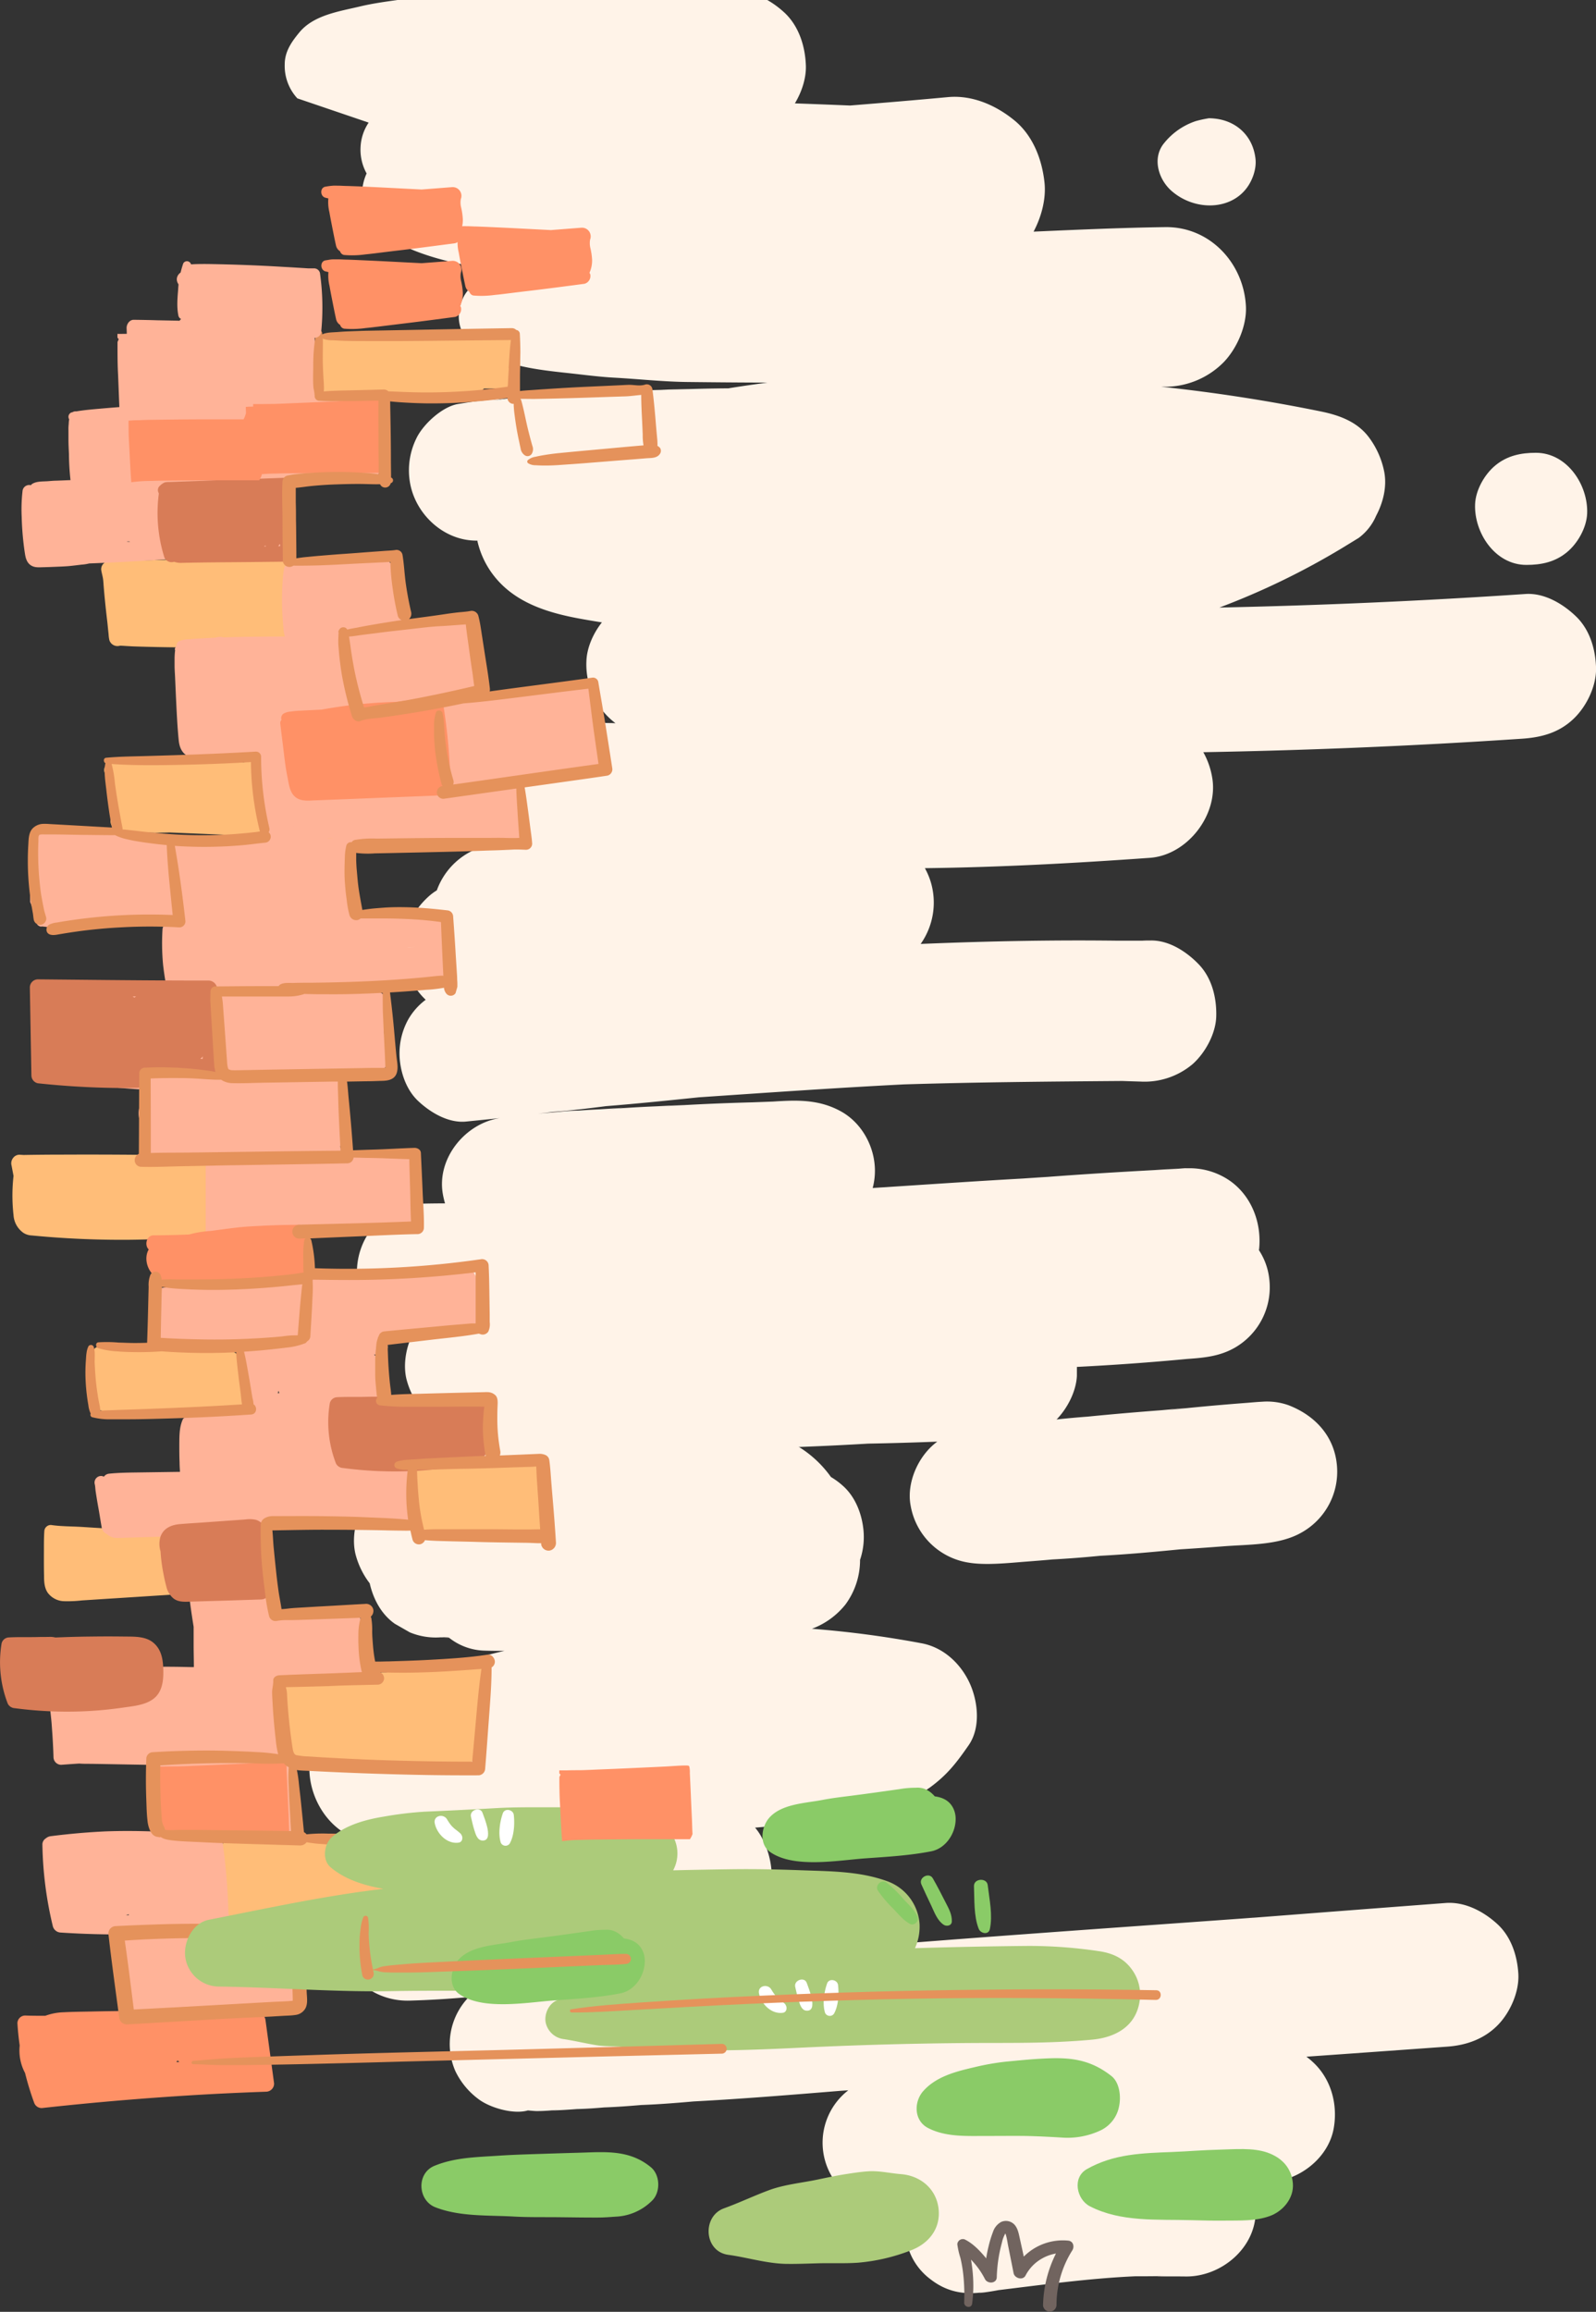 <svg id="圖層_1" data-name="圖層 1" xmlns="http://www.w3.org/2000/svg" viewBox="0 0 618.17 895.05"><rect x="0" y="0" width="618.17" height="895.05" fill="#333333" stroke="none"/><defs><style>.cls-1{fill:#fff3e8;}.cls-2{fill:#ffb398;}.cls-3{fill:#ffbd78;}.cls-4{fill:#ff9166;}.cls-5{fill:#d87c57;}.cls-6{fill:#4d4d4d;}.cls-7{fill:#e5925b;}.cls-8{fill:#accb7a;}.cls-9{fill:#8acb67;}.cls-10{fill:#fff;}.cls-11{fill:#71645f;}</style></defs><title>2020-12-29-元件出圖</title><path class="cls-1" d="M233.89,151.88h-.46l.39,0Z"/><path class="cls-1" d="M457.94,452.31c-1.77,0-1.4.06,1.08.05C460,452.27,459.67,452.25,457.94,452.31Z"/><path class="cls-1" d="M610.44,238.66c-5.06-4.88-12.29-9.19-19.61-8.69q-59.19,4-118.52,5.25a288.91,288.91,0,0,0,47.62-23.09l6.32-3.87A20.83,20.83,0,0,0,533,199.7c2.71-5.09,4.28-11.3,3.13-17.12a32.84,32.84,0,0,0-5.87-13.2c-4.52-6.1-11.55-8.63-18.61-10.07q-30.65-6.26-61.9-9.58l2.28,0a32,32,0,0,0,22-9.57c5.13-5.37,8.95-14.12,8.54-21.67-.9-16.69-14-30.79-31.24-30.56-17,.24-34,1-51,1.75,3.11-5.86,4.89-12.8,4.23-19-.95-8.93-4.44-18.13-11.57-24s-16.37-10-25.94-9.07c-12.59,1.17-25.19,2.22-37.8,3.24q-10.68-.44-21.37-.83c2.7-4.48,4.44-9.86,4.25-14.73-.28-7.53-2.77-15.4-8.52-20.61-5.42-4.91-12.46-8.54-20-8.29-4.41.12-8.8.43-13.19.9-32-.47-64-.27-96,1.12l7-.3c-6.26.24-12.6.36-18.88.7a55,55,0,0,0-7.18,1c-5.39.75-10.63,1.43-15.92,2.69-8,1.91-17.95,3.3-23.5,10.06-3,3.63-5.66,7.39-5.66,12.37a18.55,18.55,0,0,0,4.89,13.15l27.62,9.39a18.47,18.47,0,0,0-3.13,9.38A18.93,18.93,0,0,0,142,67.15a19.16,19.16,0,0,0-1.59,5.52c-.83,6.48,1.88,14.31,7.58,18,14,9,30.36,12,46.51,14.23a87.29,87.29,0,0,0-10.72,5.38c-4.44,2.59-6.51,9-6,13.78.64,5.64,4.11,9.48,8.89,12.11,10.24,5.62,21.5,7,32.81,8.21,6.17.66,12.29,1.5,18.48,1.84,9.37.51,18.7,1.56,28.08,1.67q15.62.19,31.22.24c-5.06.67-10.11,1.4-15.15,2.22q-9.78.07-19.58.44h-.48l4.81-.19-10.87.3,2.81,0c-8.36.16-16.61.44-25,1l1.14,0-1.21,0-3.11.24,2.72-.22c-8,.27-15.68.72-23.56,1.44l-.57,0,4.54-.45-10,.75,1.24-.07c-3.9.24-7.54.55-11.48,1.11l-.54,0,3.4-.61-.82.12-8.4.82.59,0c-3.11.23-5.18.54-10.32,1.38-6.14,1-13.63,7.94-16.17,13.36a28,28,0,0,0-2.49,16.85c2,12.4,13.16,22.9,26.12,22.68v0l.87-.05.37,0-1.24.07a34,34,0,0,0,5.4,12.23c8.3,11.74,21.86,15.76,35.26,18.14q3.78.68,7.59,1.27c-3.41,4.3-5.86,9.9-6,15.11A28.54,28.54,0,0,0,238.39,280c-1-.05-2-.07-3.07-.07-7-.31-14.51-1.2-21.44-.05-7.6,1.26-13.19,5-17.66,11.2a26.61,26.61,0,0,0-4.93,16.52c.15,5.36,1.71,12,5.65,16l1.84,1.83a110.77,110.77,0,0,0-11.06,2.17,27.33,27.33,0,0,0-18.53,17.11,20.94,20.94,0,0,0-3.29,2.47c-5.15,4.74-8.71,10.8-9.41,17.89a27.05,27.05,0,0,0,8.39,22,25,25,0,0,0-6.79,7.67,27.17,27.17,0,0,0-3.16,16.27c.65,5.56,2.89,11.39,7.1,15.32,4.76,4.45,11.7,8.57,18.49,7.89,4-.4,8.62-.86,13.24-1.36-13.49,1.92-24.7,15.62-22.23,29.44a32.89,32.89,0,0,0,.84,3.6q-5.1,0-10.24.14c-6.13.15-14,4.43-17.77,9.21a27.35,27.35,0,0,0-6.09,16.1c-.25,5.62,1,11.69,4.49,16.29,3.77,4.95,9.69,10.12,16.16,10.88-2,5-2.7,10.94-1.38,15.83,4,14.61,17,22.53,31.78,20.17.47-.08,1-.14,1.45-.21.21.35.42.71.65,1a24.77,24.77,0,0,0,10,8.86c4.16,2.06,10.89,4.13,15.65,2.68l.1,0c1.64-.18,3.28-.32,4.92-.41,2.85-.17,5.61-.41,8.38-.71l-1.12.13c5-.25,9.67-.84,14.63-1.55l-7.1,1c3.8-.24,7.55-.6,11.32-1,4.1-.18,8.15-.54,12.22-.95,6.38-.35,12.74-.84,19.1-1.39,8.76-.38,17.5-1,26.24-1.62q15.27-.54,30.52-1.44,13.38-.24,26.75-.77C355.6,563.59,351,574.19,352.73,583a27,27,0,0,0,22.55,22c6.48,1.07,15.11.15,22-.39,3.46-.27,6.9-.53,10.34-.85,6.18-.33,12.33-.81,18.49-1.42,10.35-.54,20.68-1.48,31-2.5q8.26-.51,16.52-1.15c9.89-.79,21.68-.38,30.33-5.27a27,27,0,0,0,13.86-26.12c-1-11.24-8.42-19.27-18.72-23.25a24.88,24.88,0,0,0-10.27-1.36l1.34-.1-1.35.1c-1.9.09-3.81.27-5.76.43-9.12.69-18.22,1.49-27.33,2.46l-.59,0,4.35-.49-9.64.89c-9.51.72-19,1.53-28.47,2.47-4.07.31-8.1.67-12.14,1.11l.06-.07.33,0-.32,0c4.24-4.41,7.53-10.91,7.8-16.88,0-1.13,0-2.26,0-3.4q21.39-1.07,42.71-3.08c6.52-.45,12.68-1,18.6-4.44a27,27,0,0,0,13.21-26.46,25.27,25.27,0,0,0-4-11.19c0-.24.06-.48.08-.72.91-9.68-2.72-19.66-10.63-25.66a27.25,27.25,0,0,0-16.46-5.36H459c-1.12.1-3.94.29-8.5.58l2.24-.18,1.3-.07-1.28.07,4.86-.38-10.45.69c-16.29.88-32.55,1.9-48.82,3.22l3.26-.27.42,0-.37,0,4-.33-9.21.63c-17.8,1-35.57,2.2-53.36,3.36l1.8-.08q-3.46.16-6.88.42a26.06,26.06,0,0,0,.87-6.69c0-9.2-5-18.49-13.18-23-8.62-4.75-17.19-4.38-26.3-3.79l-8.29.31,5.71-.14h0c-12,.26-23.93.7-35.92,1.44l-.59,0,4.71-.31-10.44.52,1.41-.05c-6,.23-11.85.54-17.82,1l-.33,0,4-.38-9.42.61c-3,.14-5.84.31-8.82.52a65.08,65.08,0,0,0-6.84.44c-2.79.25-5.58.47-8.38.7,1.88-.19,3.76-.4,5.63-.65,6.93-.52,13.85-1.35,20.75-2.24,12-.95,24-2.19,35.95-3.42,26.49-1.79,53-3.66,79.48-5,28.17-.86,56.32-1.1,84.5-1.32q3.52.13,7.06.23A28.88,28.88,0,0,0,461.91,412c4.93-4.38,9-11.83,9.17-18.53.19-7.2-1.68-14.86-6.84-20.19-4.71-4.87-11.48-9.28-18.53-9.16-1.07,0-2.13,0-3.2.07H432.05l6.15.09h0c-27.23-.48-54.41.05-81.6,1.17a27.79,27.79,0,0,0,4-23.66,27.39,27.39,0,0,0-2.37-5.67c29.07-.35,58.17-1.93,87.14-4,14.52-1.05,26.54-16.62,24.17-30.9a30.28,30.28,0,0,0-3.47-10q29.78-.53,59.52-1.76,32-1.32,63.9-3.46c7.6-.51,14.34-2.31,20-7.72,5-4.75,8.84-12.63,8.7-19.62C618,251.42,615.82,243.85,610.44,238.66ZM189.63,155.34l3.36-.59.57,0C192.28,154.89,191,155.1,189.63,155.34Zm17.19-1.73,2.37-.23.58,0C208.79,153.44,207.81,153.51,206.82,153.61Zm248.24,392,.63,0c-1.17.12-2.33.23-3.49.36ZM260.26,428.19l.62,0-2.87.17Zm-22.5,1.2h.35l-3.19.28Zm21.8-278.5,2.51-.1h.49Z"/><path class="cls-1" d="M184,209.39l.95-.06h0Z"/><path class="cls-1" d="M227.72,152.1l5.78-.21,4.51-.36Z"/><path class="cls-1" d="M588.09,764.2c-.41-7.05-2.79-14.41-8.16-19.31s-12.58-8.69-20-8.13q-37.24,2.82-74.47,5.71h-.17l4.44-.34-8.39.63c-53.28,3.84-106.56,7.5-159.8,11.93l2.73-.23.38,0-.29,0,4.23-.36-7.95.61c-17.56,1.22-35.13,2.3-52.65,4l-.45,0,4.05-.43-9,.75c-2.77.18-5.51.39-8.25.63,8.38-2.3,16.68-4.87,24.86-7.92,11.12-4.14,20.59-14.67,19.64-27.3a32.57,32.57,0,0,0-4.21-13.79,20.34,20.34,0,0,0-2.17-3.06c10.08-.86,20.15-1.85,30.2-3,8.15-1,16.6-2.53,24.21-5.56a60.62,60.62,0,0,0,13.33-7c6.74-4.94,10.26-9.55,14.95-16.3,4.82-6.91,3.65-17.18.34-24.28C372,644,365.39,637.8,357,636.22a395.28,395.28,0,0,0-42.51-5.63,30,30,0,0,0,13-9.43,29,29,0,0,0,5.63-17.25,27.58,27.58,0,0,0,1.27-12c-.66-5.87-3-12-7.4-16.19a29.41,29.41,0,0,0-5.15-3.89,43.13,43.13,0,0,0-12.77-11.86c-12.24-7.5-26.1-7.2-39.85-6.48l-7,.24c-7.63.13-15.21.27-22.83.79H239l3.67-.31-9.18.38h.4c-4.39.09-8.58.26-13.2.48q-15.06.27-30.08,1.33c-6.26.42-14,5-17.57,10.12-.37.53-.72,1.07-1,1.61-2.34.37-4.7.78-7.14,1.26l7.05-1.34q-7.32,1.13-14.65,2.22c-6.24.93-13,6.67-16.2,11.83-3.48,5.62-5.1,14-3.18,20.44A31.62,31.62,0,0,0,143.2,613c1.39,6.1,4.49,12,9.74,15.67l5.79,3.31a26.18,26.18,0,0,0,13.21,1.8l1.64,0,.08.06-3.15.11c1.17.06,2.29.08,3.41.1a23,23,0,0,0,13.54,5c2.65.09,5.3.11,7.95.08-10.48,2.45-20.85,5.39-31,8.87l-6.11,3.63a20.64,20.64,0,0,0-5.9,6.6c-1.12,0-2.24,0-3.36,0-7.37-.1-14.64,2-20.21,7.06-4.92,4.44-8.88,12-9,18.71-.23,11.48,6.6,23.22,17.25,27.51-8.12,6.71-12.47,18.24-8.82,28.45a30.07,30.07,0,0,0,1.76,4,22.58,22.58,0,0,0,0,4c1.18,15,13.14,27,28.56,26.6q11.58-.32,23-1.38l-.28.29a26.16,26.16,0,0,0-4.94,28.35,29.2,29.2,0,0,0,8.85,10.78c4.42,3.43,13.67,6.13,19.25,4.47,0,0,2.69.26,3.41.25,3.12,0,6.11-.27,9.16-.57l-3.24.34c3.4-.1,6.43-.3,9.62-.55,3.56-.08,7.05-.32,10.56-.63,4.82-.18,9.6-.52,14.39-.94,6.78-.25,13.52-.78,20.27-1.38,19-1,38-2.57,57-4.12l3-.2-.06,0a25.65,25.65,0,0,0,2.67,42.39l6.14,2.5a25.9,25.9,0,0,0,7.24.82c-.3.09.73,0,3.1-.16l3.88-.27a27.44,27.44,0,0,0-.81,11.14,24.29,24.29,0,0,0,9.63,16.76c6.76,5.25,13.9,6.22,22.19,4.73q-6.19,1-.48.23c1.55-.22,3.09-.48,4.62-.77,17.65-2.15,35.13-4.55,52.93-5.36,4.06,0,8.06,0,12.19-.12l-3.86.14c3.79.07,7.57,0,11.36.06,13.74.09,27.18-11.16,27-25.54A28.71,28.71,0,0,0,484,845.1l.42,0a62.54,62.54,0,0,0,10.32-.64c10.2-1.7,19.92-9.8,21.83-20.4,1.68-9.33-1-19.29-8.15-25.79a25.14,25.14,0,0,0-2.43-2q27.33-1.93,54.65-3.9c7.24-.52,14.08-2.91,19.32-8.16C584.84,779.34,588.49,771.22,588.09,764.2ZM187.4,638.59c1.17,0,2.31-.07,3.46-.12v0Zm48.37-83.83,3.15-.27h.41C238.14,554.57,237,554.66,235.77,554.76Zm28.69,204.35,2.94-.31.5,0Z"/><path class="cls-1" d="M594.88,175.3c-5.78,0-11.07,1.09-15.67,4.87-4.18,3.44-7.64,9.49-7.87,15-.45,11,7.68,23.54,19.86,23.54,5.78,0,11.07-1.09,15.67-4.88,4.18-3.43,7.64-9.48,7.87-15C615.19,187.87,607.06,175.3,594.88,175.3Z"/><path class="cls-1" d="M486.28,61.44c-1-8.83-7.37-14.62-15.72-15.52a21.87,21.87,0,0,0-2.31-.14,45.92,45.92,0,0,0-5.08,1.1A26.44,26.44,0,0,0,451,55.28c-4.93,5.81-2.32,14.22,2.82,18.68,8.52,7.4,21.68,7.6,28.46-.42C484.94,70.44,486.76,65.54,486.28,61.44Z"/><path class="cls-1" d="M388.71,504c-6.79.13-13.45,1.75-20.2,2.51a202.15,202.15,0,0,1-23.72,1.3c-12.63,0-25-2.13-37.5-2.95-5.29-.34-5.71,7.55-1,8.93,13.47,3.95,28.43,4.49,42.39,4.31,7-.09,14-.5,21-1.29s14.39-1.5,21-4.31C394.91,510.76,393.07,504,388.71,504Z"/><path class="cls-2" d="M123.45,110.84a2.91,2.91,0,0,0-3.38-2.75q-.31.1-.63.18l-1.08.11h0l.63-.06-.65,0a8.61,8.61,0,0,0-3.68-1.88,34.21,34.21,0,0,0-5.9-.6l-6.32-.35-12.08-.64c-6-.31-12-.49-18-.34a2.88,2.88,0,0,0-2.45,2.92A2.93,2.93,0,0,0,71,109.7a5.77,5.77,0,0,0-.49.92c-.8,1.93-.46,4.47-.3,6.51a45.93,45.93,0,0,0,1.15,7.37,3.61,3.61,0,0,0,3.28,2.74,240.38,240.38,0,0,0,43.34.05,3.72,3.72,0,0,0,3.11-1.65,3.57,3.57,0,0,0,.11-3.56l-.12-.24c0,.18.08.36,0,0,0-.08-.08-.15-.07-.16s0,0,.06.1-.12-.6-.17-.87,0-.25,0-.38,0-.07,0-.11a3.24,3.24,0,0,0,1.15-2.81,3.3,3.3,0,0,0-.88-2.06v-.45c0-.42,0-.83-.09-1.24a3.58,3.58,0,0,0,1.37-.67A2.79,2.79,0,0,0,123.45,110.84ZM111,113.08h.22l1.09.1h.11a2.24,2.24,0,0,1,.29.08s.37.09.64.18Z"/><path class="cls-2" d="M121.11,121.82v0s0,0,0-.08h0Z"/><path class="cls-3" d="M196.27,131q-9.68.26-19.36.41a3.54,3.54,0,0,0-3.24-1.8h0c-3.39.14-6.77.48-10.14.72-3.85.28-7.71.54-11.56.81l-4.15.3c-1.72,0-3.43-.05-5.15-.09-4.51-.1-9-.16-13.57,0a3.25,3.25,0,0,0-5.72.38,2.28,2.28,0,0,0-1.28,2.17,2.15,2.15,0,0,0,.48,1.21,18.63,18.63,0,0,0-.23,6.14,14.38,14.38,0,0,0,.73,2.74,19.79,19.79,0,0,1-1.43,3.45c-1,1.86.83,4.49,2.84,4.51,10.26.12,20.52.17,30.79.34,5,.08,9.94.08,14.92.1l7.38,0c2.55,0,5.4.36,7.83-.57a5.72,5.72,0,0,0,2.06-1.37l7.69-.06A3.6,3.6,0,0,0,198.8,147c.24-4.08.47-8.16.72-12.24C199.63,133,198.19,131,196.27,131Z"/><path class="cls-4" d="M178.26,118.4a11.67,11.67,0,0,0,1-5.09,27.44,27.44,0,0,0-.63-4.4,7.82,7.82,0,0,1-.14-3.35A3.37,3.37,0,0,0,175,101c-3.89.31-7.79.6-11.69.9l-14.19-.73q-5.18-.26-10.35-.48c-1.42-.07-2.84-.12-4.25-.17-1.13,0-2.25-.1-3.38-.11-.7,0-1.4,0-2.09,0-1,0-1.95.25-2.92.38-2.23.32-2.14,3.73-.1,4.27l1.18.28a.24.24,0,0,1,0,.08,16.21,16.21,0,0,0,.41,5.23c.27,1.59.58,3.18.89,4.76.54,2.74,1.07,5.49,1.68,8.22a3.49,3.49,0,0,0,1.56,2.17,2,2,0,0,0,1.55,1.45,36.9,36.9,0,0,0,8.27-.24c1.66-.15,3.31-.36,5-.56l9.39-1.15c6.79-.81,13.57-1.71,20.35-2.61a3.11,3.11,0,0,0,2.21-3.79C178.37,118.69,178.31,118.54,178.26,118.4Z"/><path class="cls-4" d="M228.33,105.6a11.62,11.62,0,0,0,1-5.09,26.11,26.11,0,0,0-.64-4.39,8,8,0,0,1-.13-3.35,3.38,3.38,0,0,0-3.49-4.6l-11.69.91-14.2-.73c-3.44-.18-6.9-.33-10.35-.49l-4.24-.17c-1.14,0-2.26-.1-3.39-.1-.69,0-1.39-.06-2.08,0a26.21,26.21,0,0,0-2.92.38c-2.23.32-2.14,3.72-.1,4.26.39.11.79.2,1.18.28a.29.29,0,0,1,0,.09,16.23,16.23,0,0,0,.41,5.23c.27,1.59.58,3.17.89,4.76.54,2.73,1.07,5.48,1.67,8.21a3.47,3.47,0,0,0,1.56,2.17,2.05,2.05,0,0,0,1.56,1.45,36.91,36.91,0,0,0,8.27-.23c1.66-.15,3.31-.36,5-.57q4.69-.59,9.39-1.14c6.79-.82,13.57-1.71,20.35-2.61a3.12,3.12,0,0,0,2.21-3.8C228.44,105.89,228.38,105.75,228.33,105.6Z"/><path class="cls-4" d="M178.26,89.89a11.62,11.62,0,0,0,1-5.09,27.16,27.16,0,0,0-.63-4.39,7.83,7.83,0,0,1-.14-3.35,3.38,3.38,0,0,0-3.49-4.6l-11.69.91-14.19-.73c-3.45-.18-6.9-.33-10.35-.49L134.48,72c-1.13,0-2.25-.1-3.38-.11-.7,0-1.4-.05-2.09,0a26.21,26.21,0,0,0-2.92.38c-2.23.32-2.14,3.72-.1,4.26.39.11.79.2,1.18.28a.29.29,0,0,1,0,.09,16.14,16.14,0,0,0,.41,5.22c.27,1.6.58,3.18.89,4.77.54,2.73,1.07,5.48,1.68,8.21a3.43,3.43,0,0,0,1.56,2.17,2,2,0,0,0,1.55,1.45,36.9,36.9,0,0,0,8.27-.23c1.66-.16,3.31-.36,5-.57q4.69-.59,9.39-1.14c6.79-.82,13.57-1.71,20.35-2.61a3.12,3.12,0,0,0,2.21-3.8C178.37,90.18,178.31,90,178.26,89.89Z"/><path class="cls-2" d="M115,765.88a29.38,29.38,0,0,0,.6-7.42,11.87,11.87,0,0,0-2.54-6.76,11.61,11.61,0,0,0-7.63-3.79c-3.18-.38-6.43-.31-9.62-.43-2.77-.11-5.55-.2-8.32-.28-6.07-.18-12.13-.42-18.2-.59-5.19-.14-10.83-.65-15.82,1.06h-.17a2.54,2.54,0,0,0-1.06.47c-.28.12-.56.24-.84.38A2.35,2.35,0,0,0,48,749c.05-.18-.07,0-.37.48a2.55,2.55,0,0,0-.24,1.33c0,.92.13,1.85.2,2.76.11,1.39.33,2.8.53,4.17.36,2.4.75,4.8,1.09,7.2.29,2.08.61,4.15.94,6.22l.21,1.27a2.87,2.87,0,0,0-1,1.47c-.26.84-.51,1.68-.77,2.52a3.56,3.56,0,0,0,4,4.62l4.84-.58a3.06,3.06,0,0,0,1.53.43,2.92,2.92,0,0,0,1.65-.46,3.14,3.14,0,0,0,4.45-.88l16.59-2q8.24-.15,16.47-.16,6.51,0,13,.11a3.53,3.53,0,0,0,3.62-4.83c0-.1,0-.16-.07-.21l0-.15c0-.32-.11-.63-.14-.94s0-.46,0-.68v-.63A33,33,0,0,1,115,765.88Z"/><path class="cls-3" d="M119.11,233.07c-.43-5.11-.94-10.42-2.57-15.29a1.76,1.76,0,0,0-1.85-1.35,1.78,1.78,0,0,0-1.41.94,51.76,51.76,0,0,0-5.25-.73c-1.32-.08-2.64-.1-4-.12-2.45,0-4.89-.08-7.33-.08-4.75,0-9.51,0-14.26,0-8.52,0-17,.26-25.56.49-4.85.13-9.69.25-14.54.43a3,3,0,0,0-3.12,3.41c.17,1.13.53,2.24.69,3.37.14,1,.18,2,.26,2.95.13,1.62.27,3.23.43,4.84.29,3,.64,6.1,1,9.15.15,1.49.3,3,.46,4.47a13.3,13.3,0,0,0,.3,2.28,3.27,3.27,0,0,0,3.15,2.3c.44,0,.84-.15,1.28-.14s1.13.06,1.69.09l2.52.15c1.53.07,3.07.11,4.6.15q18.57.54,37.15,0c6.83-.21,13.67-.49,20.49-1a2.82,2.82,0,0,0,1.83-.94c.39.05.79.09,1.18.15a3.12,3.12,0,0,0,3.22-2.94A113.92,113.92,0,0,0,119.11,233.07Z"/><path class="cls-3" d="M101.73,318.56c.18.62-.17-.64-.2-.75-.08-.33-.17-.65-.25-1-.19-.76-.38-1.52-.55-2.29-.33-1.47-.63-2.95-.88-4.44-.47-2.71-.76-5.46-1.15-8.18a3.52,3.52,0,0,0,.2-6.56,7.27,7.27,0,0,0-2.06-.59,3.43,3.43,0,0,0-2.41.41c-12.43.25-24.89.23-37.31,0-4.58-.09-9.22-.05-13.79.2a2.77,2.77,0,0,0-.56,5.51h-.05c-.44,0-.17,0,.05,0,0,1.6.22,3.25.34,4.76s.25,3.08.41,4.62.34,3.37.52,5.05a3.34,3.34,0,0,0-1.25,2.56,3.64,3.64,0,0,0,3.44,3.64l.78.09a4,4,0,0,0,1,.1,115.21,115.21,0,0,0,11.74.71c1.94,0,3.89,0,5.83-.1l17.79.73,10.6.44a3.46,3.46,0,0,0,1.88-.49l2.3.39A3.47,3.47,0,0,0,101.3,322,3.64,3.64,0,0,0,101.73,318.56Z"/><path class="cls-3" d="M83.3,451.32c0-1.77-1.07-3.77-3.14-3.81q-27.75-.61-55.53-.49-7.74,0-15.5.14l-1.58-.1A3.08,3.08,0,0,0,5,448.42a3.3,3.3,0,0,0-.52,2.84c.25,1.33.51,2.66.76,4a67.68,67.68,0,0,0,0,15.19,9.08,9.08,0,0,0,3.84,6.87,6.45,6.45,0,0,0,3.25,1A363,363,0,0,0,49,480q9.34-.06,18.67-.62a46.86,46.86,0,0,0,9.08-.93c3.27-.86,5.08-3.7,5.62-6.88a81.32,81.32,0,0,0,.82-9.74Q83.41,456.6,83.3,451.32Z"/><path class="cls-3" d="M92.87,531.37a32.1,32.1,0,0,0-.76-3.66,3.16,3.16,0,0,0-.1-3c-.94-1.55-3-1.82-4.65-1.84l-4.44-.07q-9.23-.19-18.43-.66c-4-.19-8-.44-12-.66-4.56-.24-9.17-.74-13.72-.16a1,1,0,0,0-.34.1H38.2a2.17,2.17,0,0,0-2.11,1.88,38.94,38.94,0,0,0,.38,13.14c.25,1.45.54,2.89.89,4.32a3,3,0,0,0-.74,1.86,3.41,3.41,0,0,0,3.1,3.6h.21a2.67,2.67,0,0,0,1.78.31,3.06,3.06,0,0,0,.87-.26c12.14.21,24.28.33,36.42.51,4.17.06,8.37.09,12.53-.23a2.61,2.61,0,0,0,2.34-1.92,3.07,3.07,0,0,0,.57-1.92,3.55,3.55,0,0,0,2.93-3.28C97.62,535.84,95.64,533.11,92.87,531.37Z"/><path class="cls-3" d="M208.9,568.4a3.12,3.12,0,0,0-2.42-2.75,3.09,3.09,0,0,0-3.28,1.64c0,.06,0,.12-.07.17a2.78,2.78,0,0,0-1.52-.33,3.16,3.16,0,0,0-1.74.66,6.53,6.53,0,0,1,.35.7,4.89,4.89,0,0,1-.1,4,5,5,0,0,1-4.11,3c-5.84,0-11.66.52-17.5.55-5.68,0-11.8-.11-16.79-3.1a3.6,3.6,0,0,1-.24-6.24,2.14,2.14,0,0,0-1.21-.13,2.1,2.1,0,0,0-1.71,2.18c.24,3.93.44,7.87.8,11.79.2,2.12.44,4.24.68,6.35l-.12.08a3.24,3.24,0,0,0,2,5.64l6.72,0a3.8,3.8,0,0,0,1.37.28c12.25.46,24.51.93,36.77,1.3a3.3,3.3,0,0,0,3.34-3.13A85.86,85.86,0,0,0,208.9,568.4Z"/><path class="cls-3" d="M76.41,613.85c-.29-2.7-.64-5.38-1-8.06a39.45,39.45,0,0,0-1.7-8.73,2.48,2.48,0,0,0,.13-.76,2.87,2.87,0,0,0-2.74-2.87C58,592.81,44.86,592,31.76,591.17c-4-.25-8.08-.18-12-.76a2.52,2.52,0,0,0-2.59,2.38c-.22,3.12-.13,6.24-.17,9.36,0,2.62,0,5.24.06,7.86,0,2.28.1,4.74,1.46,6.68a8.12,8.12,0,0,0,6.36,3.23,48.73,48.73,0,0,0,6.83-.3l7.9-.51,15.63-1c6.27-.41,12.54-.79,18.8-1.23A2.77,2.77,0,0,0,76.41,613.85Z"/><path class="cls-3" d="M185,644q-17.79,1.37-35.51,3.43h-1.25a2.79,2.79,0,0,0-1.29.31l-.41,0a3.89,3.89,0,0,0-1.13,0,3.68,3.68,0,0,0-.82.23q-6.56.79-13.08,1.69c-1.93.26-3.85.54-5.78.81h0a2.74,2.74,0,0,0-1.26.19c-1.31.18-2.61.38-3.91.58a4.22,4.22,0,0,0-2.78.41l-1.09.16a2.21,2.21,0,0,0-3.65-.34,2.19,2.19,0,0,0-1.12-.2,2.32,2.32,0,0,0-2,2.48c0,3.89-.11,7.79-.13,11.68-.31,1.28-.7,2.54-1.07,3.8-.08.27.32.45.41.17.21-.7.43-1.41.65-2.11,0,4.14-.32,8.35,0,12.48a3.06,3.06,0,0,0,3.5,2.53,3,3,0,0,0,1.94-1.23,2.06,2.06,0,0,0,.26.12c2.65,1.56,6.25,1.7,9.16,2.09,4.44.6,8.89,1.08,13.34,1.57,8.79,1,17.6,1.5,26.44,1.83,2.18.08,4.38.16,6.57.18a20.08,20.08,0,0,0,5.78-.59,10.45,10.45,0,0,0,5.1-3.07,13.63,13.63,0,0,0,2.8-5.32,69.51,69.51,0,0,0,1.5-7.55q.57-3.45.93-6.93a126.31,126.31,0,0,0,.57-13.89,10.71,10.71,0,0,0,.74-1.18C189.54,646.13,187.19,643.82,185,644Z"/><path class="cls-3" d="M159.5,730.4c-.05-1.84-.09-3.68-.14-5.52a32.21,32.21,0,0,0-.31-5.2,7.56,7.56,0,0,0-2.7-4.67,8.18,8.18,0,0,0-5.47-1.33c-2.51.1-5,.38-7.53.65l-.34-.05a3.18,3.18,0,0,0-2.56-1.1l-5.25.09-1.87-.23c-7.33-.82-14.67-1.39-22.05-1.5-2.84,0-5.69,0-8.52.18a2.72,2.72,0,0,0-.85-.16c-3.77-.08-7.55.33-11.32.57a4,4,0,0,0-1.52.41,2.43,2.43,0,0,0-.55-.09,2.35,2.35,0,0,0-2.42,2.26,6.25,6.25,0,0,1-.27,1.34,9.05,9.05,0,0,0-.18,1.36c0,.56-.05,1.11-.07,1.66,0,1.29,0,2.58,0,3.86a64.8,64.8,0,0,0,.49,7.1,71.78,71.78,0,0,0,3.43,14.8,3,3,0,0,0,2.46,1.82,403,403,0,0,0,50.12-.74q7.66-.58,15.32-1.45a3.1,3.1,0,0,0,2.4-2.91C159.69,737.83,159.6,734.12,159.5,730.4Zm-6.23,8.32c.09-.48.16-1,.24-1.46l0,1.44Z"/><path class="cls-2" d="M234.66,287.12q-1.53-9.66-3.08-19.32a3.39,3.39,0,0,0-3.26-2.55c-8.11,1-16.21,2.11-24.33,3.1-6.4.77-12.8,1.49-19.2,2.23l-.15-.55-.18-.67a3.23,3.23,0,0,0,1.23-2.81c-.46-5.5-1.19-11-1.76-16.48-.06-1.19-.13-2.38-.17-3.57a3.94,3.94,0,0,0-.47-1.75,2.91,2.91,0,0,0-1-1.25c0-.06,0-.12,0-.18a3.15,3.15,0,0,0-3.34-2.93c-2.53.46-5.06.89-7.6,1.32a94.92,94.92,0,0,0-13.38-.48,3,3,0,0,0-1.71.67,14.86,14.86,0,0,0-.16-5.4,18.44,18.44,0,0,0-2.16-5.85c-.08-1-.17-2.08-.25-3.11-.13-1.55-.26-3.09-.42-4.64-.22-2.08-.56-4-2.44-5.27a5.85,5.85,0,0,0-3.35-.8l-4,0c-1.65,0-3.3,0-5,.09-3.66.14-7.32.21-11,.4-2.41.13-4.83.2-7.25.36l-.42,0a4.85,4.85,0,0,0-3.57.34l-3.71.46a1.06,1.06,0,0,0-1.2-.21l-.61.77a1.51,1.51,0,0,0-.71,1.23c-.06.31-.11.62-.16.93-.09.57-.15,1.15-.21,1.72q-.18,1.86-.27,3.72c-.09,1.94-.16,3.87-.14,5.81,0,3.67.23,7.35.56,11a13.58,13.58,0,0,0,.56,3c-7.94,0-15.86.06-23.8.32a4.81,4.81,0,0,0-3,.1c-2,.09-4.08.22-6.12.32-1.38.07-2.77.2-4.15.31a10.25,10.25,0,0,0-4,.77,1.73,1.73,0,0,0-.86,1.62c-.3.38-1,1.57-.58,1.77a27.61,27.61,0,0,0-.22,3.43c0,.87,0,1.74,0,2.61,0,1.4.11,2.81.18,4.21.14,3.05.26,6.09.41,9.14.25,5.14.49,10.32,1,15.45.24,2.6,1.15,5.13,3.7,6.3,2.26,1,4.74.72,7.14.58l15.26-.91,5.44-.34a155.78,155.78,0,0,0,1.67,26c.5,3.38,1.09,6.76,1.84,10.1a3.29,3.29,0,0,0,4,2.28,3.25,3.25,0,0,0,2.23-2.32,5.8,5.8,0,0,0,1.73,1.29,5.51,5.51,0,0,0,6.41-1.4,5.57,5.57,0,0,0,1.39-.39,7.49,7.49,0,0,0,.69-.36,2.51,2.51,0,0,0,1.65.45l1.85-.15a2.87,2.87,0,0,0,1.88.32,3,3,0,0,0,1.39-.59,476.85,476.85,0,0,1,55.69-1.19c5.91.22,11.81.63,17.71,1a3.55,3.55,0,0,0,3.62-3.45,3.62,3.62,0,0,0-1.81-3.12.75.75,0,0,1,0-.15c0-.26,0-.52-.06-.78,0-.57-.09-1.13-.14-1.69-.14-1.57-.21-3.14-.36-4.71-.15-1.74-.35-3.47-.52-5.2a30.34,30.34,0,0,0-1-6.37c3.1-.33,6.19-.67,9.27-1q8.1-1,16.15-2.2c2.55-.4,5.1-1.07,6.93-3C235.28,293.16,235.12,290.06,234.66,287.12Z"/><path class="cls-2" d="M143.76,154.34l-6.75.51a7.84,7.84,0,0,0-2.6-.09l-1.57,0a37.32,37.32,0,0,0-4.08.3c-.4.05-.81.13-1.22.2a1.4,1.4,0,0,0-.52-.39,15.22,15.22,0,0,0-3.1-.88c0-.64,0-1.29,0-1.93a3,3,0,0,0-2.23-2.81,149.51,149.51,0,0,0,0-21.48,3.32,3.32,0,0,0-3.43-2.76,3.61,3.61,0,0,0-1.16.26l-.23-.11a3.32,3.32,0,0,0-2.31-1.33,2.82,2.82,0,0,0-.65,0l-.09-1.5a3.45,3.45,0,0,0-3.07-3.26,3.53,3.53,0,0,0-1.59.24v-.15c.11-2.94-3.51-4.09-5.5-2.69a2.93,2.93,0,0,0-2-.92,3.29,3.29,0,0,0-3.28,2c-.61-.18-1.23-.35-1.85-.51a3.18,3.18,0,0,0-1.16-.28l-.67-.16c-.42-.1-.85-.17-1.27-.25a3.42,3.42,0,0,0-5.29-.78c-.64-.07-1.27-.12-1.9-.17-2.65-.18-5.8-.53-7.93,1.38l-.15.15a3.29,3.29,0,0,0-.87-.18,3.11,3.11,0,0,0-3,1.79c-.38,1.14-.71,2.29-1,3.44a5.14,5.14,0,0,0-1,.21,5.3,5.3,0,0,0-2.76,2c-1.33-.07-2.66-.06-3.89-.1L60.89,124c-3-.1-6.06-.15-9.09-.19-1.68,0-2.81,1.73-2.76,3.24.17,4.75.32,9.51.53,14.27.11,2.46.23,4.91.32,7.37.08,2.2,0,4.6,1.22,6.54,1.42,2.29,3.92,3.09,6.5,3.18,2.19.09,4.39.09,6.58.13l8.73.17c.09,1.5.38,3,.58,4.48.49,3.71,1,7.41,1.5,11.12l.75,5.56a16.25,16.25,0,0,0,.54,2.64l-.08.06a3.32,3.32,0,0,0-.4.58l-2.71.19-5.91.4c-4.27.31-8.53.62-12.79.85-8,.44-16.1.74-24.15,1.15-2.83.14-5.68.24-8.52.36-1.17,0-2.34.15-3.51.22-1.87.11-4.07,0-5.7,1a1.47,1.47,0,0,0-.54.54,2.6,2.6,0,0,0-3.22,2,61.55,61.55,0,0,0-.36,10.25q.12,4.78.64,9.56c.18,1.59.38,3.18.63,4.76s.69,3.3,2.14,4.34,3.11.88,4.72.84,3.16-.09,4.74-.16c1.86-.08,3.73-.13,5.58-.3,1.56-.15,3.13-.35,4.69-.54a16.55,16.55,0,0,0,3-.46c9.34-.37,18.69-.84,28-1.48l1.59-.11h.12l13.41.28.16,0q15.86.9,31.74.29c1.75-.06,3.54-1.14,3.6-3.09a3.94,3.94,0,0,0-1-2.6,232.35,232.35,0,0,0,0-23.31h.2a3.11,3.11,0,0,0,3.39-2.64,4.15,4.15,0,0,0,0-.7c3.49-.33,7-.83,10.41-1.48l1.39-.29c1.84.19,3.67.38,5.5.59,3.49.41,7,.87,10.44,1.37a3.53,3.53,0,0,0,3.8-4.06c-.27-1.93-.48-3.88-.61-5.83,0-.46,0-.92-.08-1.38l0-.69c0,.62,0-.16,0-.27,0-1,0-2,0-2.93a80.23,80.23,0,0,1,1-11.58A3.52,3.52,0,0,0,143.76,154.34ZM49.13,209.72l.17-.11h.07l.23,0,.24,0h.34c0,.05.07.11.11.17Z"/><path class="cls-2" d="M86,183.34c-.25-4.66-.5-9.31-.79-14-.17-2.79-.26-5.61-.52-8.39-.38-4.2-4-5.86-7.65-5.65-2.68.15-5.34.44-8,.63l-7,.5c-5.11.38-10.22.74-15.32,1.14-2.84.21-5.67.45-8.5.7s-5.79.51-8.66,1a2.42,2.42,0,0,0-.47,0,2,2,0,0,0-1,.32l-.37.07a1.82,1.82,0,0,0-.92,2.68,10.28,10.28,0,0,0-.18,1.75c-.05.44-.08.88-.1,1.32s0,1.09,0,1.63c0,1.07,0,2.14,0,3.21,0,1.79.1,3.58.18,5.37A99.52,99.52,0,0,0,27.32,186a3.21,3.21,0,0,0,3.31,3,3.38,3.38,0,0,0,1.6-.6,3.81,3.81,0,0,0,1.08.13q18.82-.58,37.65-1.16L83.29,187C85.12,186.9,86.06,184.89,86,183.34Z"/><path class="cls-3" d="M109.54,157.7s0,.07,0,.07A0,0,0,1,0,109.54,157.7Z"/><path class="cls-3" d="M136.64,329.57a6,6,0,0,0-.4-.85,2.68,2.68,0,0,0-1.87-3.81l-.72,0h-.05a234.33,234.33,0,0,0-35.15.26,2.43,2.43,0,0,0-2-1.07,54,54,0,0,0-6.61.23,2.73,2.73,0,0,0-2.59,1.9,3,3,0,0,0,.45,2.41,48.22,48.22,0,0,0-.19,6c.07,1.6.21,3.2.42,4.79a54.67,54.67,0,0,0,2.1,9.72,2.58,2.58,0,0,0,2.5,1.8l21.09-.56,10.91-.29,5.18-.12c1.8-.05,3.71,0,5.16-1.23a5.93,5.93,0,0,0,1.77-4.46c.07-1.66.11-3.33.16-5s.11-3.48.16-5.22A11.81,11.81,0,0,0,136.64,329.57Z"/><path class="cls-3" d="M208.43,569a3.12,3.12,0,0,0-2.87-2.19c-11.42-1-22.93-2-34.37-.81a80,80,0,0,0-9.62,1.57,3,3,0,0,0-.46,5.92,3.4,3.4,0,0,0-.28,3.85,2.35,2.35,0,0,0,2.56,1.18,1.69,1.69,0,0,0,1.09-1.25.85.85,0,0,1,0-.15l.17-.06c2.89.1,6,0,9.11-.06a62.89,62.89,0,0,0,13.64.28l9.27.57a3,3,0,0,0,3.2-2.57c0-.12,0-.24,0-.36a65.59,65.59,0,0,0,7.23-2.59A3,3,0,0,0,208.43,569Zm-43.88,8-.09.05c0-.25,0-.66,0-.66C164.85,576.72,164.89,576.92,164.55,577Z"/><path class="cls-2" d="M190.19,555.56a16.21,16.21,0,0,0-1.51-6.4,2.82,2.82,0,0,0,.6-1.69,3.12,3.12,0,0,0-2.93-3.22c-5.45.06-10.9,0-16.35,0l-6.41-.12q-7.36-.15-14.74-.42h-.34a3.29,3.29,0,0,0,.12-1.19,3.17,3.17,0,0,0-2-2.62,8,8,0,0,0,1.3-2.54c1.08-3.49,0-6.83-1.41-10a2.81,2.81,0,0,0-.82-2.25c-.29-.25-.58-.48-.87-.7l2,.11a3.06,3.06,0,0,0,1.09-6,5.84,5.84,0,0,0,1.14-.66l.09,0a2.9,2.9,0,0,0,2.61-.73c.5-.57,1-1.15,1.5-1.74l16.95-1.09q6.17-.4,12.31-.83a3.32,3.32,0,0,0,3-2.67,42.29,42.29,0,0,0-1.29-16.64,3.34,3.34,0,0,0-3.91-2.39A209.28,209.28,0,0,1,135.21,494l-1.54-.11a2.35,2.35,0,0,0-.26-.29,7.64,7.64,0,0,0-7.26-1.8,8.54,8.54,0,0,0-2.23,1l-1.06,0a2.88,2.88,0,0,0-2.57,4.53,1.78,1.78,0,0,0-.22.26,3.68,3.68,0,0,0-2-1.75,2.83,2.83,0,0,0,.35-1.21,56.7,56.7,0,0,0-.15-7.14,4.09,4.09,0,0,0,.49-1.55,28.22,28.22,0,0,0-.69-10.4,230.54,230.54,0,0,1,27.57,0c3.4.21,6.78.49,10.17.84,1.7.18,3.85-.8,4-2.78.26-3.25.51-6.51.76-9.76.13-1.61.25-3.23.37-4.84a42.23,42.23,0,0,0,.28-5,7.23,7.23,0,0,0-6.56-6.9,77,77,0,0,0-10.19-.4c-3.7,0-7.4.13-11.09.39a4.17,4.17,0,0,0-.87.15,5,5,0,0,0-.76-3.17l1.47-24.22a3.55,3.55,0,0,0-3.2-3.78q-9.39-.68-18.81-1.14c7.51,0,15,0,22.54.06q4.08,0,8.14-.05a3,3,0,0,0,1.86.9,3.83,3.83,0,0,0,2.93-1,3.24,3.24,0,0,0,3-3.2q-.54-6.76-1-13.53h0c.24-3.38.47-6.77.7-10.15a3.54,3.54,0,0,0-3.85-4h-3.81c2.32-.28,4.63-.57,6.93-.9,7.67-1.08,15.31-2.4,22.91-3.87a3.29,3.29,0,0,0,2.26-4l-.15-.63c0-.07,0-.13,0-.18s0-.05,0-.1c0-.42,0-.84,0-1.27a17.71,17.71,0,0,1,.31-2.71,36.11,36.11,0,0,0,.79-5.76c.06-3.6-1.07-7.26-4.13-9.4-3.21-2.24-7.63-1.85-11.34-1.93q-6.17-.12-12.32-.17h-.09c-.06.17-.12.34-.2.52-.64,1.51-3.6,1.38-4.68.78a5.65,5.65,0,0,1-1.63-1.33,3.69,3.69,0,0,1-1.71-1.83,18.7,18.7,0,0,1-1.18-8.36,3,3,0,0,1,.64-1.73c-.38-.89-.77-1.78-1.21-2.65l-.22-.44c.07-3.27.15-6.54.22-9.81a3.57,3.57,0,0,0-3.41-3.65l-6.3.13a2.75,2.75,0,0,0-.26-.22l.06-.11a7.22,7.22,0,0,0,2-.44,1.35,1.35,0,0,0,.32-2.45,11.76,11.76,0,0,0-4.56-1c-.9-.09-1.79-.12-2.69-.13l-.39-.1a25.4,25.4,0,0,0-3.61-.4,51,51,0,0,0-5.53,0,40.33,40.33,0,0,0-10.35,1.67,2.55,2.55,0,0,0-1.93,2.92,2,2,0,0,0,.2.57q-11.61,0-23.23-.12c-5.31-.08-10.62-.21-15.93-.33a3.49,3.49,0,0,0-2.06.61,10.77,10.77,0,0,0-3.84-.49c-1-.25-2-.48-3-.7-2.1-.44-4.23-.93-6.35-1.18-2.37-.29-4.79-.3-7.17-.4a12.51,12.51,0,0,0-1.5,0,2.19,2.19,0,0,0-.92-.27,53,53,0,0,0-9.34.07l-2.1.05-9.08.17a3,3,0,0,0-3,2.83,3.05,3.05,0,0,0,.63,1.87,3.47,3.47,0,0,0-1.9,3.41q0,9.36,0,18.72A23.56,23.56,0,0,1,12.68,352c.5,1.45.88,2.95,1.3,4.42.18.62.34,1.13.49,1.56a1.88,1.88,0,0,0,.24.25c.28.23,1.07.67,1.42.45a19.64,19.64,0,0,1,2.15.24c.46.05.93.07,1.39.08.81,0,1.6.12,2.41.11,1.32,0,2.63,0,3.94,0,2.12,0,4.24-.11,6.35-.16,3.87-.08,7.72-.27,11.59-.45a3.15,3.15,0,0,0,2.63-2.79q3.58,0,7.15.06c3.41.06,6.82.17,10.22.31a4,4,0,0,0,.93-.08c.08.43.15.85.24,1.27,0,.13.07.25.11.37h0a2.21,2.21,0,0,0-2.29,2.08,88.52,88.52,0,0,0,.21,13.72c.29,2.61.68,5.2,1.14,7.78l-2.89-.18c-8.82-.54-17.69-.75-26.53-.81-5.53,0-11.06,0-16.58.39a2.74,2.74,0,0,0-2.61,2.6,2.68,2.68,0,0,0-.93-.9,1.06,1.06,0,0,0-1.27.2l-.87,2.08c0,.11,0,.21,0,.32,0,.35,0,.71,0,1.07,0,.88,0,1.75,0,2.62,0,1.35.09,2.69.17,4,.15,2.69.29,5.38.46,8.07q.45,7,1,13.93a2.76,2.76,0,0,0,2.27,2.4,295.61,295.61,0,0,0,37,4.71,2.22,2.22,0,0,0,.73-.08c0,.53,0,1.06.08,1.59l.24,4a8.27,8.27,0,0,0-.79,2.55,8.76,8.76,0,0,0,1.38,6.09c.21,2.93.43,5.86.64,8.79A3.52,3.52,0,0,0,59.38,448q10.42.21,20.83.36a3.37,3.37,0,0,0-.52,1.82q0,14.81,0,29.63a2.9,2.9,0,0,0-1.14,2.39c.08,1.22.17,2.43.25,3.64a2.73,2.73,0,0,0-.23,1.25l.57,10.67c-2.31.09-4.62.18-6.93.25s-4.74.08-7.07.35c-1.37.15-3.33.06-4.33,1.11a2.53,2.53,0,0,0-.47,2.77,3.33,3.33,0,0,0-1.57,3.1c.25,1.5.51,3,.78,4.49a14.69,14.69,0,0,0,.44,2.43,4.11,4.11,0,0,0,.8,1.52,3.05,3.05,0,0,0-.39,1.78A3.52,3.52,0,0,0,64,518.76q17.85.62,35.71.33,5.13-.09,10.24-.27a3.72,3.72,0,0,0,2.87-1.64,3.66,3.66,0,0,0,1.81.3,3.38,3.38,0,0,0,2.66-2,4.06,4.06,0,0,0,.39-1.71c0,1.46,0,2.93.06,4.4a.69.69,0,0,1,0,.13q-5.88.39-11.73,1.1c-1.88.22-3.77.48-5.63.81a15.08,15.08,0,0,0-4.89,1.37,2.13,2.13,0,0,0-.91,1.26,1.76,1.76,0,0,0-.07.4c-2.11,1.54-1.8,4.58-.07,6.32a4.29,4.29,0,0,0,.75.6c.24,4.41.43,8.83.62,13.24a3.11,3.11,0,0,0,.3,1.15,2.85,2.85,0,0,0,1,2.1,2.27,2.27,0,0,0-.35.49c0,.08-.08.18-.12.27q-5,.09-9.94.22c-3.85.11-7.71.26-11.56.41A1.73,1.73,0,0,0,73.76,547a1.76,1.76,0,0,0-2,1.86,1.25,1.25,0,0,0-1,.76c-1.32,3-1.28,6.3-1.31,9.49,0,2.36,0,4.72.1,7.08,0,1.21.09,2.43.16,3.65l-14.63.21c-4.26.07-8.59.06-12.84.5a2.75,2.75,0,0,0-2,1.17,2.39,2.39,0,0,0-1.81-.18,2.57,2.57,0,0,0-1.72,3.13c.21.83.2,1.79.33,2.65s.23,1.51.35,2.27c.2,1.25.41,2.51.64,3.75.5,2.73.9,5.46,1.39,8.19a3.35,3.35,0,0,0,2,2.39,2.89,2.89,0,0,0,.59.5,5.58,5.58,0,0,0,2.8,1c.4,0,.82,0,1.23,0l2.81-.08,5.28-.16,10.55-.3,7.06-.24c.11,5.86.33,11.7.91,17.54S74.05,624,75,629.82c0,.93,0,1.87,0,2.78,0,1.45,0,2.9,0,4.35,0,2.65.08,5.31.09,8,0,.16,0,.32,0,.48l-1.19,0c-4.2-.1-8.38-.18-12.58-.11-7.63.13-15.26.49-22.88,1-4.18.29-8.37.6-12.55,1a2,2,0,0,0-.73.22,20,20,0,0,0-4.78.22A1.89,1.89,0,0,0,19.08,649c-.63.49-1.13,1.29-.77,2,.05.63.09,1.26.13,1.9l0,.46c.05.4.09.8.13,1.19.07.74.18,1.47.27,2.2.18,1.4.36,2.8.5,4.2.21,2.17.5,4.33.66,6.5.33,4.29.6,8.58.72,12.87a3,3,0,0,0,3,2.94c2.34-.18,4.66-.34,7-.49,1.74.15,3.53.09,5.21.12l22.36.4c.06,7.5.2,15,.31,22.5,0,1.08,0,2.17,0,3.25-5.94-.19-11.89-.22-17.84,0q-10.52.5-21,1.84a3.57,3.57,0,0,0-2,.85,2.82,2.82,0,0,0-1.34,2.3,143.87,143.87,0,0,0,4,31.54,3.28,3.28,0,0,0,2.9,2.62,332.79,332.79,0,0,0,37.1.41,3.33,3.33,0,0,0,2.83-1.88,3.24,3.24,0,0,0,1.68.34A3.18,3.18,0,0,0,67.18,746a3.4,3.4,0,0,0,3,1.82,3.16,3.16,0,0,0,3.08-2.86v0a3.25,3.25,0,0,0,3,2.26,3.48,3.48,0,0,0,1-.19,3.17,3.17,0,0,0,3.13,2.51l.33,0,0,.33a3.69,3.69,0,0,0,1.09,2.27l-.09,2.5a3.58,3.58,0,0,0,2,3.35,3.29,3.29,0,0,0,6.32-.53c.41-2.35-.21-5.08-.47-7.44-.21-1.82-.41-3.64-.62-5.46-.15-1.41-.32-2.82-.49-4.23-.2-7.69-.77-15.38-1.71-23-.31-2.56-.69-5.11-1.09-7.66,2.56.09,5.11.18,7.67.25l6.88.16c2.14,0,4.32.21,6.45.08a8.25,8.25,0,0,0,3.61-1,2.87,2.87,0,0,0,1.61.8,3.14,3.14,0,0,0,3-1l.45-.53a3.17,3.17,0,0,0,.61-3.07,3.22,3.22,0,0,0-2.27-2l.09-.59c.17-1.18.3-2.37.4-3.56a66.36,66.36,0,0,0-.6-15.55,3.53,3.53,0,0,0-3.27-2.74l-2.78,0a3.7,3.7,0,0,0,.07-.48l0-.85a2.63,2.63,0,0,0,.61-1.63q0-10.53.15-21.07a3,3,0,0,0-1.81-2.54c0-.9-.07-1.8-.11-2.69,3.59-.21,7.17-.52,10.75-.88q6.52-.68,13-1.6c1.16-.16,2.33-.3,3.47-.54a3,3,0,0,0,1.59.84c.16,0,2,0,1.87-.26.45.89.82.76,1.11.19a2.93,2.93,0,0,0,1.05.46,3.47,3.47,0,0,0,4.14-2.48,6.89,6.89,0,0,0-1.9-6.41,8.23,8.23,0,0,0-1.09-.88c0-.71-.06-1.41-.07-2.1,0-1.16,0-2.32-.07-3.48l-.09-3.48a11.37,11.37,0,0,0-.7-4.75,2.62,2.62,0,0,0-4.83-1.48l-.2-.14a3.34,3.34,0,0,0-1.53-.32c-.82-.09-.73-.19-1.16-.07-.25.07-.5.15-.74.24a6.62,6.62,0,0,0-1.27.58,7.57,7.57,0,0,0-.66.44c-4-.8-8.49,0-12.33.36l-10.59,1a184.25,184.25,0,0,0-2-27.76c-.15-1-.3-2-.47-3-.11-1.18-.22-2.35-.34-3.52s-.29-2.48-.44-3.71c.69,0,1.38,0,2,0l5.11.18,10.39.39q11,.4,22,.72c1.76,0,3.52.13,5.29.13,1.32,0,2.65,0,4,0q1.08,0,2.16-.06a13.45,13.45,0,0,0,2-.35,2.5,2.5,0,0,0,2.74-.07c1.69-1.29,1.23-3.24,1.09-5.08s-.2-3.48-.35-5.22c0-.22,0-.45-.05-.67a6.61,6.61,0,0,0,.29-2.11,6.28,6.28,0,0,0-.42-2.1,7.54,7.54,0,0,0-.29-.92c-.06-.86-.15-1.71-.23-2.57,0-.07,0-.13,0-.2L160,571a3.69,3.69,0,0,1,3.07-4.89,15.47,15.47,0,0,1,3.48-.36,16.4,16.4,0,0,0,1.65-.62l6.68.08,5.49.07a13.83,13.83,0,0,0,5.72-.67C189.69,563,190.4,559,190.19,555.56ZM160.81,366.63v0l-2.64.25h-.36ZM48.7,741.42a3.11,3.11,0,0,0,1.11-.3,2.34,2.34,0,0,0,.09.38ZM70,709.82l-.09-.67a2,2,0,0,0-.06-.23l2,.09A3.14,3.14,0,0,0,70,709.82Zm37.63-170.38.18-1,.38.9Zm3.12-89.9a3.9,3.9,0,0,0-2.14.75c-4-.27-8-.65-11.92-1.18-1.4-.19-2.79-.4-4.19-.62l20.53.27,8.13.1a2.92,2.92,0,0,0,.14.31C117.81,449.25,114.3,449.37,110.78,449.54Zm6.91,63.74c0-.27,0-.54,0-.82v-.15a1.28,1.28,0,0,0,0-.22c0-.32,0-.64,0-1a35.8,35.8,0,0,1,.44-3.87c.1-.65.23-1.28.37-1.92l.06-.27A55.43,55.43,0,0,0,117.69,513.28Z"/><path class="cls-4" d="M171.63,272.49a3.1,3.1,0,0,0-3.46-2.56l-14.92,1.82c-5.81.15-11.63.6-17.4,1.27-3.63.43-7.26,1-10.85,1.63l-.42.08-8.34.42a33.77,33.77,0,0,0-3.63.34,6.25,6.25,0,0,0-2.89.86,2.15,2.15,0,0,0-.77,2.13l.1.2a1.78,1.78,0,0,0-.49,1.5c.39,3.52.87,7,1.29,10.55.39,3.33.79,6.69,1.47,10,.53,2.54.76,5.56,2.69,7.49,2.19,2.18,5.27,1.74,8.07,1.64,10.67-.39,21.34-.85,32-1.26q8.88-.33,17.75-.72c1.75-.08,2.69-1.81,2.67-3.35A223,223,0,0,0,171.63,272.49Z"/><path class="cls-5" d="M113.58,187.73a3.09,3.09,0,0,0-3.26-2.75l-37,1.35-5.28.19-2.47.09a6.55,6.55,0,0,0-1.82.18A6.22,6.22,0,0,0,62,188a2.23,2.23,0,0,0-.49,2.95,2,2,0,0,0,0,.24,57.31,57.31,0,0,0,2,24.11,3,3,0,0,0,3.42,2.31l.58-.09a7.81,7.81,0,0,0,2.78.4c8.79-.21,17.58-.22,26.38-.31l15.13-.17a3.06,3.06,0,0,0,2.78-3.21A224.85,224.85,0,0,0,113.58,187.73Zm-10.79,23.48a2.54,2.54,0,0,0,.29.36l-.92,0A3.11,3.11,0,0,0,102.79,211.21Zm4.95.27a2.91,2.91,0,0,0,.48-.75h.3v.73Z"/><path class="cls-2" d="M122.66,116.93a14.62,14.62,0,0,0-.41-6,7.75,7.75,0,0,0-3.09-4.25c-2-1.28-4.17-1.3-6.46-1.32l-26-.23L71.86,105A3.28,3.28,0,0,0,68.48,108a3.31,3.31,0,0,0,3,3.36,48,48,0,0,0,.19,15.23,6.29,6.29,0,0,0,.18,1v0h0c.07.24.14.47.23.71,1.13,2.9,5.89,1.33,5.21-1.69,0-.18-.07-.35-.1-.53s.17-.36,0-.07a.42.42,0,0,0,.07-.16.7.7,0,0,0,.14-.12l.11-.1a2.63,2.63,0,0,0,.3-.18s.45-.15.53-.17l.23,0,.23,0a19.11,19.11,0,0,1,2-.08c3.19,0,6.38.2,9.57.28l18.75.52c3.55.1,7.09.19,10.64.26,2.2,0,3.15-2.52,2.65-4.25l-.06-.18a.88.88,0,0,0,0-.14c0-.22-.06-.43-.07-.65a5.93,5.93,0,0,1,0-.73l0-.26C122.39,119,122.54,118,122.66,116.93Z"/><path class="cls-5" d="M81.86,386.06a3.42,3.42,0,0,0,2.24-3.35,3.38,3.38,0,0,0-3.49-3.08c-17.21,0-34.42-.15-51.63-.33l-14.36-.14a3.16,3.16,0,0,0-3.06,3.17q.3,17.09.61,34.16a3.15,3.15,0,0,0,2.49,2.91A318.91,318.91,0,0,0,53,421.21c1.52,0,3.33-.94,3.33-2.73,0-1.05,0-2.1,0-3.15a140.93,140.93,0,0,1,24.47,1,3.07,3.07,0,0,0,3.42-2.58A73,73,0,0,0,81.86,386.06Zm-29.58,0-.24.21a8.27,8.27,0,0,0-.66-.51H52.7A3.93,3.93,0,0,0,52.28,386.07ZM78.47,410c-.3,0-.61-.06-.92-.09a3,3,0,0,0,1-1C78.51,409.21,78.5,409.58,78.47,410Z"/><path class="cls-4" d="M119.2,484.89c-.14-2.7-.48-5.39-.66-8.08a3,3,0,0,0-2.64-2.61c-6.26,0-12.48.23-18.73.6-3,.17-5.88.49-8.82.88q-3.28.42-6.56.87a41.25,41.25,0,0,0-8.54,1.39q-6.87.3-13.76.33c-2.75,0-3.64,3.81-1.89,5.47-1.53,2.65-1,6.13.71,8.59,2.1,3.08,5.68,4.44,9.3,4.53a43.83,43.83,0,0,0,6-.42c1.89-.23,3.81-.42,5.28-.54,3.81-.33,7.63-.55,11.45-.7,8.5-.33,17-.33,25.5-.4a3.42,3.42,0,0,0,3.62-3.87Q119.36,487.9,119.2,484.89Z"/><path class="cls-5" d="M190.35,554.1c-.07-4.05-.47-8.2-3.73-11-3.05-2.63-7.39-2.46-11.16-2.5q-6.54-.09-13.07,0-6.93.09-13.84.37a8.49,8.49,0,0,0-2-.23c-1.7,0-3.41,0-5.11.06-3.67.08-7.37-.06-11,.15a3,3,0,0,0-2.72,2.46,44.35,44.35,0,0,0,2.4,23.17,3.23,3.23,0,0,0,2.72,1.77A152.49,152.49,0,0,0,159,569.55a150,150,0,0,0,15.69-1.45c3.92-.58,8.46-.92,11.74-3.39S190.4,558,190.35,554.1Z"/><path class="cls-5" d="M63.26,647.1c-.06-4-.47-8.19-3.73-11-3-2.63-7.39-2.46-11.16-2.5q-6.54-.09-13.07,0-6.91.07-13.84.37a9,9,0,0,0-2-.24c-1.7.06-3.4,0-5.11.07-3.67.08-7.36-.06-11,.15A3,3,0,0,0,.59,636.4,44.45,44.45,0,0,0,3,659.57a3.23,3.23,0,0,0,2.72,1.77A153.5,153.5,0,0,0,32,662.56a150,150,0,0,0,15.69-1.45c3.93-.58,8.46-.92,11.74-3.39S63.32,651,63.26,647.1Z"/><path class="cls-5" d="M103.78,605.7a15.47,15.47,0,0,0-.15-3.12l-.15-3.25c-.12-2.62.1-5.57-1-8a5.45,5.45,0,0,0-3.31-2.91,11.35,11.35,0,0,0-4.19-.14l-17,1.21c-2.77.19-5.55.35-8.32.59S64,591.28,62.57,594a8.75,8.75,0,0,0-.37.83v0l-.06.18a1.81,1.81,0,0,0-.09.31,9.85,9.85,0,0,0,.13,5.3,63.56,63.56,0,0,0,1,8c.35,1.85.72,3.72,1.23,5.54a8.39,8.39,0,0,0,2.84,4.74c1.62,1.21,3.53,1.27,5.48,1.22l5.42-.16,10.93-.32,12-.39c1.54,0,3.31-1.15,3.23-2.92Z"/><path class="cls-4" d="M106.16,806.61q-1.65-12.23-3.32-24.45a3.14,3.14,0,0,0-1.86-2.58,8.45,8.45,0,0,0-2.62-.64l-1.25,0-2.68-.07-5.35-.12q-5.44-.11-10.88-.17-10.71-.13-21.43-.08t-21.6.28c-3.47.07-7,.1-10.42.28a22.44,22.44,0,0,0-7.21,1.37c-2.53,0-5,0-7.57-.09a3,3,0,0,0-3.2,3.31q.26,4.15.86,8.28a18.36,18.36,0,0,0,2.08,10.66,110.17,110.17,0,0,0,3.54,11.56,3.07,3.07,0,0,0,3,2q33.78-3.72,67.74-5.51,9.56-.48,19.13-.82A3.14,3.14,0,0,0,106.16,806.61Zm-37.47-8.87.81.49-1.14.19C68.48,798.19,68.59,798,68.69,797.74Z"/><path class="cls-4" d="M111.79,702.83c-.15-3.14-.28-6.28-.42-9.41-.11-2.8-.26-5.6-.39-8.4a9.37,9.37,0,0,0-.19-2.47,1.15,1.15,0,0,0-.12-.25l-.13-.12a4.21,4.21,0,0,0-1.1-.1c-2.59,0-5.21.26-7.79.39l-7.89.37c-5.57.26-11.14.52-16.72.73-2.78.11-5.56.26-8.35.33-1.76,0-3.51,0-5.27.06-1,0-2,0-3,0,0,.38,0,.76,0,1.13a2.66,2.66,0,0,0,.52.54,6.12,6.12,0,0,0-.49.91c0,.34,0,.68,0,1,0,3,0,6.08.22,9.11s.31,6.35.49,9.52c.1,1.73.21,3.47.35,5.21a55.67,55.67,0,0,1,7.63-.51c1.87-.07,3.74-.11,5.6-.12,6.5-.07,13-.13,19.48-.14H111a9.21,9.21,0,0,0,1-2C111.9,706.72,111.88,704.76,111.79,702.83Z"/><path class="cls-4" d="M101.14,178.15c-.15-3.14-.28-6.28-.42-9.42-.11-2.8-.26-5.6-.39-8.4a9.26,9.26,0,0,0-.19-2.46,1.15,1.15,0,0,0-.12-.25l-.13-.12a3.82,3.82,0,0,0-1.1-.1c-2.59,0-5.21.26-7.79.39l-7.89.37c-5.57.26-11.14.52-16.72.73-2.78.11-5.56.26-8.35.33l-5.27.06c-1,0-2,0-3,0,0,.38,0,.75,0,1.12a2.48,2.48,0,0,0,.52.55,6.12,6.12,0,0,0-.49.91c0,.34,0,.67,0,1,0,3,0,6.08.22,9.11.17,3.18.31,6.35.49,9.52.1,1.74.21,3.48.35,5.22a54.13,54.13,0,0,1,7.63-.51c1.87-.07,3.74-.11,5.6-.12,6.5-.07,13-.14,19.48-.14h16.8a9.21,9.21,0,0,0,1-2C101.25,182,101.23,180.07,101.14,178.15Z"/><path class="cls-4" d="M149.42,175.31c-.15-3.14-.28-6.28-.42-9.42-.11-2.8-.26-5.6-.39-8.4a9.7,9.7,0,0,0-.19-2.46,1.15,1.15,0,0,0-.12-.25l-.14-.12a3.73,3.73,0,0,0-1.09-.1c-2.59,0-5.21.26-7.8.39l-7.88.37c-5.57.26-11.14.52-16.72.73-2.78.11-5.56.26-8.35.33l-5.27.06c-1,0-2,0-3,0,0,.38,0,.75,0,1.12a2.69,2.69,0,0,0,.51.55,7.15,7.15,0,0,0-.48.91c0,.34,0,.67,0,1,0,3,0,6.08.22,9.11.17,3.18.31,6.35.49,9.52.1,1.74.21,3.48.35,5.22a54.13,54.13,0,0,1,7.63-.51c1.87-.07,3.74-.11,5.6-.12,6.5-.07,13-.14,19.48-.14h16.8a9.21,9.21,0,0,0,1-2C149.53,179.2,149.51,177.23,149.42,175.31Z"/><path class="cls-2" d="M236.36,736.25q-.23-5.85-.4-11.69c-.12-3.48-.26-7-.38-10.44a15.58,15.58,0,0,0-.18-3c0-.12-.08-.22-.12-.32l-.13-.14a2.83,2.83,0,0,0-1.06-.13c-2.5,0-5,.32-7.52.48l-7.6.46c-5.38.33-10.75.65-16.13.91-2.69.14-5.37.32-8.06.41-1.7,0-3.39,0-5.09.07-1,0-1.94.06-2.91,0,0,.47,0,.94,0,1.4a3.2,3.2,0,0,0,.49.68,8.88,8.88,0,0,0-.46,1.13c0,.42,0,.83,0,1.25,0,3.77,0,7.55.21,11.31.17,3.94.29,7.89.47,11.82q.15,3.24.34,6.48a40.5,40.5,0,0,1,7.36-.63c1.8-.09,3.6-.14,5.4-.16,6.27-.08,12.53-.16,18.79-.17h16.21a12.8,12.8,0,0,0,.95-2.43C236.47,741.09,236.45,738.64,236.36,736.25Z"/><path class="cls-2" d="M95.07,152.64c-.15-3.9-.27-7.8-.4-11.69-.11-3.48-.26-7-.38-10.44a15.58,15.58,0,0,0-.18-3,2.38,2.38,0,0,0-.12-.32l-.13-.14a2.83,2.83,0,0,0-1.06-.13c-2.5,0-5,.32-7.52.48l-7.6.46c-5.38.33-10.75.65-16.13.91-2.69.14-5.37.32-8.06.4-1.7,0-3.39.06-5.08.08-1,0-1.95.06-2.92,0,0,.47,0,.94,0,1.4a2.92,2.92,0,0,0,.5.68,7.65,7.65,0,0,0-.47,1.13c0,.42,0,.83,0,1.24,0,3.78,0,7.55.21,11.32.17,3.94.3,7.88.47,11.82q.15,3.24.34,6.48a40.57,40.57,0,0,1,7.36-.63c1.8-.09,3.61-.14,5.4-.16,6.27-.08,12.53-.16,18.8-.17H94.34a12.78,12.78,0,0,0,.94-2.43C95.18,157.47,95.16,155,95.07,152.64Z"/><path class="cls-6" d="M459.38,265.52Z"/><path class="cls-7" d="M113.78,678.49l.09.19h0C113.81,678.53,113.78,678.48,113.78,678.49Z"/><path class="cls-7" d="M255.64,173.4a4,4,0,0,0-1-.79,7.88,7.88,0,0,0,0-1.19c0-.79-.1-1.58-.17-2.37-.18-2-.36-4-.52-6-.34-4.13-.72-8.26-1.26-12.37a2.18,2.18,0,0,0-2.9-1.76c-2.08.66-4.31,0-6.43.07l-4.31.21c-3.28.16-6.57.3-9.85.45q-8.92.39-17.82,1c-2.14.13-4.27.3-6.4.43-1.16.08-2.37.16-3.58.31,0-1.24,0-2.49,0-3.72,0-2,0-4.06.09-6.09q0-2.45.06-4.89c0-2.51-.08-5-.21-7.47a1.59,1.59,0,0,0-1.39-1.48,2.45,2.45,0,0,0-1.77-.7c-18.49.29-37,.66-55.44,1-2.64.05-5.28.16-7.92.26-1.36.05-2.72.14-4.07.25-1.9.15-4,.08-5.75.81a.85.85,0,0,0-.21.14l0-.49c-.08-1.26-2-1.72-2.31-.33a67.44,67.44,0,0,0-1.15,12.78c0,2-.1,4-.05,6,0,.88.07,1.77.12,2.66a24.21,24.21,0,0,1,.49,3.13,1.76,1.76,0,0,0,1.55,1.88,66.64,66.64,0,0,0,6.92.13c2.18,0,4.35,0,6.53,0l9.7-.16c-.08,4.79,0,9.57,0,14.36q0,4.76.08,9.51c0,1.53,0,3.09,0,4.64a71.89,71.89,0,0,0-7.22-.64c-3.15-.18-6.32-.29-9.47-.26s-6.18.15-9.27.34c-1.46.09-2.92.2-4.38.34l-2.25.25c-.9.11-1.76.32-2.66.46a2.49,2.49,0,0,0-2,2.18c-.28,5,0,10.08,0,15.09q0,8,.15,15.94a2.57,2.57,0,0,0,2.6,2.19,3,3,0,0,0,1.48-.5c6.53.08,13-.19,19.56-.54,6-.33,12-.6,18-.89a82.24,82.24,0,0,0,.87,10.16c.48,3.59,1.15,7.16,2,10.69a2.45,2.45,0,0,0,1.5,1.65q-5.82.85-11.62,1.86c-1.79.31-3.57.63-5.34,1-1.35.26-2.77.46-4.12.83a1.63,1.63,0,0,0-1.46-.9,1.76,1.76,0,0,0-1.32.49c-.23.22-.88,1.15-.57,1.5,0,0-.14,2.62-.13,3.13,0,.26,0,.52,0,.79,0,.72.08,1.45.14,2.18.11,1.47.25,3,.42,4.41.31,2.65.69,5.31,1.2,7.93a137.15,137.15,0,0,0,3.54,14c.38,1.25,1.9,2.42,3.27,1.86,2.43-1,5.29-.94,7.88-1.3q2.72-.36,5.41-.77c3.68-.56,7.37-1.13,11-1.76q7.84-1.35,15.63-3c5.78-.45,11.54-1.13,17.28-1.85l21.21-2.65c3.3-.41,6.59-.8,9.89-1.19.68,5.22,1.3,10.44,2,15.65q.95,6.75,1.93,13.49c-15.56,2.14-31.1,4.4-46.65,6.61l-9.65,1.36a2.58,2.58,0,0,0,.09-1.65,86.1,86.1,0,0,1-2.56-11.23q-.48-3.09-.76-6.2c-.12-1.25-.18-2.51-.29-3.76a26.71,26.71,0,0,0-.62-4.88c-.29-1.06-2.06-1.36-2.49-.23a15.4,15.4,0,0,0-.78,4.86c0,1.31,0,2.6,0,3.91.08,2.32.25,4.66.54,7a86.79,86.79,0,0,0,2.4,12.05,2.1,2.1,0,0,0,.39.74l-.21,0a2.47,2.47,0,0,0,.91,4.86l27.84-3.92c.07,3,.29,6,.47,9,.19,3.37.46,6.73.69,10.1-.79.05-1.57.08-2.36.06-1.14,0-2.28,0-3.42-.05-2.28-.06-4.56,0-6.84,0-4.07,0-8.15,0-12.23,0-8,0-16,.09-24,.19l-6.46.08a39.67,39.67,0,0,0-8.44.53,2.06,2.06,0,0,0-1.2.88,1.79,1.79,0,0,0-2.06,1.38,20.12,20.12,0,0,0-.56,4.65q-.09,2-.12,4a63.66,63.66,0,0,0,.2,6.48q.22,2.91.64,5.79a38,38,0,0,0,1.05,5.82,2.71,2.71,0,0,0,3.17,2,2.42,2.42,0,0,0,1.15-.61c.49,0,1,0,1.49,0,1,0,1.93,0,2.89,0,1.52,0,3.05,0,4.57,0,2.9,0,5.8.07,8.69.2,4.51.19,9,.56,13.5,1.2q.25,6.51.55,13c.11,2.33.2,4.66.34,7,0,.27,0,.54.05.81a2.54,2.54,0,0,0-.68-.06c-2.15.09-4.3.4-6.45.6s-4,.37-6,.53q-6.16.51-12.33.83c-8.49.46-17,.67-25.5.78-2.43,0-4.86,0-7.29.08-1.45,0-3.32-.17-4.66.46a2,2,0,0,0-.92.77h-7.8c-5.62,0-11.23.08-16.85.11a2,2,0,0,0-1.73,1.72c0,1.7-.13,3.38,0,5.07.07,1.14.14,2.28.2,3.42.13,2.21.27,4.43.4,6.65.27,4.44.53,8.88.83,13.31a12.75,12.75,0,0,0,.51,2.95c-1.85-.4-3.74-.63-5.57-.85-2.5-.32-5-.53-7.54-.69a130.4,130.4,0,0,0-14.12-.13,2.23,2.23,0,0,0-2.31,2.06c-.06,10.39-.08,20.77-.15,31.15,0,.06,0,.11,0,.16a2.69,2.69,0,0,0-1.61,2.47,2.55,2.55,0,0,0,2.25,2.54c5.27.18,10.59-.11,15.86-.2L87,451.19l30.27-.47q8.55-.14,17.08-.32a2.47,2.47,0,0,0,2.59-2.24c2.33.06,4.65.13,7,.16,4.88.08,9.74.34,14.61.47.05,4.15.22,8.29.32,12.43.1,3.89.12,7.79.33,11.68-14.46.61-29,.89-43.42,1.26a2.69,2.69,0,0,0,.26,5.38l2.32-.1a1.56,1.56,0,0,0-.56,1,42.07,42.07,0,0,0-.33,7.1c0,1.72,0,3.43.11,5.15-1.25.13-2.51.39-3.72.53-1.78.22-3.57.41-5.35.59-3.63.37-7.27.66-10.91.89-7.55.47-15.13.65-22.7.64-2.28,0-4.56,0-6.85,0a36.72,36.72,0,0,0-7.11.3c-1,.17-1.45,1.82-.28,2.12C65,498.88,69.54,499,74,499.22c4,.17,7.94.23,11.91.16,7.26-.12,14.53-.54,21.76-1.21,2-.18,4-.39,6-.61,1.11-.13,2.28-.21,3.43-.34-.08.58-.16,1.17-.22,1.76-.09.79-.16,1.58-.24,2.38-.19,1.92-.38,3.83-.54,5.76l-.78,9.82a2.5,2.5,0,0,0,2.19,2.69,2.46,2.46,0,0,0,2.69-2.18c.2-3.46.42-6.92.61-10.38.1-1.9.18-3.79.26-5.68a48.39,48.39,0,0,0,0-5.65l0-.06a2.72,2.72,0,0,0,.11-.25c8.28.13,16.56.23,24.85,0q13.16-.36,26.27-1.57,6-.56,11.93-1.25c0,3.23,0,6.45,0,9.68,0,1.9,0,3.8,0,5.7,0,.95,0,1.9,0,2.85,0,.49,0,1,0,1.54-.6,0-1.21,0-1.78,0l-2.29.2c-1.6.15-3.2.26-4.8.4-3,.25-5.93.55-8.89.82-5.91.55-11.82,1.09-17.72,1.67a2.55,2.55,0,0,0-2.13,2c-.19.17-.3.36-.24.55a9.94,9.94,0,0,0-.64,2.78c0,.28-.06.56-.08.85,0,.52-.11,1-.15,1.56-.1,1.16-.16,2.34-.19,3.51,0,1.73,0,3.47,0,5.21s.14,3.23.28,4.84c.07.85.16,1.7.25,2.55,0,.36.07.73.12,1.09a4,4,0,0,0,.19.69,1.76,1.76,0,0,0,1,3,100.13,100.13,0,0,0,12.61.53c3.47,0,6.93.06,10.4,0,3.28,0,6.57-.06,9.86-.07l4.74,0c.89,0,1.86.06,2.82.05-.21,1.34-.32,2.71-.4,4-.11,1.77-.2,3.56-.15,5.34a69.66,69.66,0,0,0,.9,9,2.53,2.53,0,0,0,.23.67q-10.19.42-20.38.93c-2.06.1-4.12.21-6.17.38-2.59.21-5.51.1-8,1a1.43,1.43,0,0,0-.87,1.48c.08.7.6,1,1.2,1.21a12.35,12.35,0,0,0,4,.41,71.05,71.05,0,0,0,.13,19.32c-.68-.07-1.37-.12-2.07-.18-1.76-.14-3.52-.26-5.28-.35-3.16-.17-6.31-.28-9.47-.42-6.15-.27-12.31-.36-18.47-.42-5.81-.06-11.64,0-17.45,0a5.92,5.92,0,0,0-3.14,1,3,3,0,0,0-1.21,2.71c-.14,2,0,4.09,0,6.11.08,3.18.22,6.37.51,9.54s.65,6.28,1.07,9.41a72,72,0,0,0,1.65,9.92,2.56,2.56,0,0,0,3,1.88,21.78,21.78,0,0,1,2.9-.31h2.26c1.48,0,3-.06,4.44-.1,2.8-.09,5.59-.18,8.38-.29,4.83-.18,9.66-.33,14.49-.52a24,24,0,0,0-.88,6.85q-.06,2.25.06,4.5a48.83,48.83,0,0,0,1.19,9.32,2.35,2.35,0,0,0,.14.37c-4.43.19-8.86.38-13.29.53-6.25.22-12.5.4-18.75.7-1.08.06-2.37.76-2.32,2,.06,1.64-.49,3.2-.44,4.84,0,.89.07,1.79.11,2.68.09,1.8.2,3.59.33,5.38q.39,5.19,1,10.36a32.11,32.11,0,0,0,.91,5.3,73.8,73.8,0,0,0-8.43-.83c-3.4-.21-6.79-.33-10.19-.44-6.38-.22-12.78-.19-19.16,0-3.7.09-7.4.28-11.1.51a2.6,2.6,0,0,0-2.19,2.26q-.33,8.25,0,16.51c.09,2.54.14,5.12.44,7.65a12.17,12.17,0,0,0,.8,3.42,6.56,6.56,0,0,0,1.27,2.06,3.29,3.29,0,0,0,3,.82,4.21,4.21,0,0,0,1.26.73,10.17,10.17,0,0,0,1.88.48c1.13.19,2.28.3,3.42.4,1.94.16,3.89.25,5.84.33,3.55.16,7.09.36,10.64.48,6.63.24,13.26.42,19.89.62l11.15.33a3,3,0,0,0,2.46-1.25,51.84,51.84,0,0,0,6.47.72c2.54.23,5.09.33,7.63.49,4.39.27,8.77.46,13.16.66,2.34.1,4.69.19,7,.34a7.48,7.48,0,0,1,1.06.12h0s0,0,0,0l0,0a2.41,2.41,0,0,0,.1.45c.08.54.1,1.09.14,1.63q.47,6.64,1,13.28c.33,4.14.53,8.32.9,12.46-6.1.36-12.23.52-18.33.72l-22,.69a3.09,3.09,0,0,0-2.4,1.38,1.18,1.18,0,0,0-.2,0,489.46,489.46,0,0,0-53.21-1.1c-5.13.17-10.27.37-15.39.64a2.88,2.88,0,0,0-2.67,3c1.22,10.87,2.77,21.72,4.2,32.57a3,3,0,0,0,3.26,2.47l36.87-2.14L105,780.73l4.57-.27c1.63-.1,3.3-.1,4.91-.36a5.07,5.07,0,0,0,3.9-2.71c.92-1.92.47-4.28.4-6.31-.12-3.64-.33-7.27-.49-10.9-.08-1.75-.14-3.51-.31-5.26-.13-1.34-.24-2.69-.39-4,7.12-.39,14.24-.81,21.36-1.14,6.91-.33,13.83-.75,20.74-.9a2.76,2.76,0,0,0,2.42-3c-.3-4.91-.93-9.81-1.36-14.71-.42-4.7-.91-9.39-1.34-14.09-.22-2.4-.68-4.73-3.14-5.8-1.88-.82-4.24-.58-6.24-.64-4.76-.16-9.53-.4-14.29-.51-2.83-.07-5.67-.24-8.49-.22a60.51,60.51,0,0,0-8.52.26,2.71,2.71,0,0,0-1-.83q-.57-5.87-1.17-11.74c-.26-2.56-.6-5.11-.85-7.67a44,44,0,0,0-.72-4.63c1.62.24,3.31.24,4.86.32q21,1.1,42.06,1.53,11.63.23,23.24.18a2.68,2.68,0,0,0,2.76-2.51c.55-6.67,1-13.34,1.5-20,.47-6.41,1-12.84,1-19.27a2.57,2.57,0,0,0,1.26-2.37c-.12-1.33-1.33-2.79-2.82-2.56-7.45,1.14-15.06,1.59-22.58,2-3.31.18-6.61.31-9.92.42l-5.7.18c-1.14,0-2.28.06-3.43.07-.63,0-1.28,0-1.91,0-.08-.44-.17-.87-.24-1.31-.31-1.8-.51-3.61-.65-5.44-.12-1.62-.26-3.24-.27-4.87a26.65,26.65,0,0,0-.32-5.13,2,2,0,0,0-.23-.62,3,3,0,0,0,1-2.7,2.84,2.84,0,0,0-3.19-2.25c-5.43.28-10.86.63-16.3.92-2.46.13-4.93.28-7.4.43-1.6.1-3.21.17-4.82.31-1.23.11-2.57.33-3.85.35-.31-2.26-.8-4.52-1.13-6.77q-.58-4.07-1-8.14-.48-4.47-.91-8.94c-.21-2.18-.27-4.42-.5-6.62l.53,0,2.76-.06,5.16-.09c4-.06,7.93-.12,11.9-.11,7.18,0,14.36.07,21.53.2,2.22.05,4.44.11,6.66.13,1.67,0,3.3.08,4.93,0,.25,1.23.54,2.45.86,3.65a2.56,2.56,0,0,0,3.26,1.55,2.8,2.8,0,0,0,1.52-1.49c3.28.3,6.6.34,9.88.43s6.56.14,9.84.24c6.2.19,12.41.25,18.62.34,1.79,0,3.58.11,5.37.17l1.28,0,0,.35a2.91,2.91,0,0,0,3.22,2.51,3,3,0,0,0,2.51-3.22c-.31-5-.69-10-1.11-15-.24-2.82-.48-5.63-.7-8.45s-.37-5.59-.76-8.35a2.55,2.55,0,0,0-1.51-2,5.78,5.78,0,0,0-2.24-.45l-1.21.05-2.78.12-6,.25-5.42.22a3.21,3.21,0,0,0,.17-1.75,68.12,68.12,0,0,1-1.15-11.83c0-1.86,0-3.73.1-5.6.05-1.46.22-3.35-1.06-4.33a4.43,4.43,0,0,0-2.45-1,15.32,15.32,0,0,0-1.66,0q-12.35.27-24.7.61c-3.75.1-7.55.13-11.31.45-.12-1.67-.4-3.34-.57-5q-.33-3.29-.53-6.6c-.13-2.25-.19-4.5-.28-6.75,0-.31,0-.67,0-1q8.43-1,16.84-2c6.14-.73,12.36-1.26,18.45-2.37l.87.28a2.55,2.55,0,0,0,2.83-1.11,6.74,6.74,0,0,0,.52-3.69c0-1,0-2,0-2.95l-.09-6.06c-.06-4.23-.1-8.47-.32-12.69a2.53,2.53,0,0,0-3-2.58,363.36,363.36,0,0,1-51.47,3.7q-6.41,0-12.81-.23a54.72,54.72,0,0,0-1.38-10.72,1.41,1.41,0,0,0-.5-.81q9.18-.41,18.34-.79c7.69-.32,15.38-.73,23.08-.88a2.5,2.5,0,0,0,2.66-2.24c.13-4.75-.3-9.54-.49-14.29-.2-5-.45-10-.67-14.92-.06-1.34-1.48-2-2.61-1.94-5.39.17-10.76.54-16.15.68-2.46.07-4.93.16-7.39.25h-.12q-.44-6.28-1-12.56c-.24-2.77-.52-5.53-.78-8.3-.17-1.89-.28-3.83-.56-5.73l7.41-.13c2.12,0,4.24-.1,6.37-.16s4.59-.49,5.44-2.94c.73-2.09.1-4.67-.1-6.81-.28-2.82-.53-5.65-.77-8.47q-.69-8-1.71-16c2.5-.15,5-.31,7.52-.5q3.19-.24,6.4-.52a53.41,53.41,0,0,0,7-.8,4.06,4.06,0,0,0,1,2.38,2.21,2.21,0,0,0,3.47-.28c.24-.82.48-1.65.71-2.47l0-.54c0-.23,0-.47,0-.71,0-.54-.05-1.08-.08-1.62,0-1.13-.1-2.26-.17-3.39-.15-2.57-.33-5.14-.48-7.71-.27-4.49-.59-9-.92-13.46a2.45,2.45,0,0,0-2-2.14c-5.53-.64-11.05-1.16-16.62-1.25-3.09-.06-6.18,0-9.26.26-1.81.13-3.58.27-5.37.53-.61.09-1.26.16-1.9.27-.58-3.29-1.25-6.53-1.64-9.85-.22-1.9-.36-3.8-.54-5.7-.11-1.19-.16-2.38-.21-3.57,0-1,0-2,0-2.95a36.17,36.17,0,0,0,7.21.17l5.76-.11,12.86-.28c7.82-.18,15.65-.34,23.48-.64,2.39-.1,4.78-.12,7.17-.24,1.32-.06,2.65-.11,4-.18,1.78-.11,3.52,0,5.3.06a2.38,2.38,0,0,0,2.38-2.34c-.11-2-.44-4.05-.7-6.05-.29-2.19-.56-4.38-.86-6.57-.42-3.06-.81-6.14-1.35-9.19l18.15-2.55c4.62-.65,9.24-1.3,13.86-2a2.52,2.52,0,0,0,1.92-2.93q-1.2-7.74-2.42-15.47c-.94-6-2-11.94-3-17.9a2.07,2.07,0,0,0-2.37-1.63c-13.22,1.86-26.47,3.48-39.68,5.32a3.59,3.59,0,0,0,.06-1.23c-.53-4.66-1.33-9.31-2.05-13.95-.3-2-.62-4-.93-6-.41-2.59-.75-5.33-1.42-7.87a2.66,2.66,0,0,0-3-2.12c-1.73.35-3.57.42-5.32.62s-3.26.41-4.89.66c-3.29.49-6.57.94-9.87,1.36l-3.83.52a2.82,2.82,0,0,0,.81-2.79c-.82-3.5-1.48-7-2-10.59-.56-3.79-.69-7.66-1.32-11.44a2.34,2.34,0,0,0-2.61-1.94c-1.5.25-3.07.26-4.58.38-1.87.15-3.73.27-5.59.41-3.35.25-6.69.52-10,.74s-6.56.5-9.85.77c-1.63.14-3.27.31-4.9.46-1.21.11-2.4.29-3.59.47,0-4.93-.09-9.85-.15-14.77,0-2.31,0-4.61-.08-6.92,0-1.84,0-3.73,0-5.58,2.15-.19,4.31-.55,6.44-.75q4.71-.45,9.45-.6c2.92-.1,5.83-.17,8.76-.16,2.63,0,5.32.18,8,.1a2.14,2.14,0,0,0,2,1.29,2.21,2.21,0,0,0,2.13-1.7,1.13,1.13,0,0,0,.2-2.15l-.07,0c0-2.17-.05-4.36-.06-6.52q0-4.53-.06-9.06c-.05-4.64-.16-9.29-.23-13.93,1.05.12,2.1.21,3.15.29q5.4.39,10.82.48A200,200,0,0,0,186,155.3c3.54-.31,7.06-.72,10.57-1.2,0,.1,0,.2,0,.3a2.37,2.37,0,0,0,2,1.95,1.87,1.87,0,0,0,.41,0c0,.25,0,.49,0,.72.06,1,.12,2,.25,2.92.25,2,.52,3.92.85,5.88.28,1.63.59,3.25.95,4.87.2.93.38,1.87.6,2.8a3.85,3.85,0,0,0,1.64,2.73,1.9,1.9,0,0,0,2.83-.85,3.4,3.4,0,0,0,.1-2.79c-.28-1-.56-2-.81-2.95-.31-1.19-.63-2.39-.92-3.6-.89-3.66-1.54-7.38-2.56-11a1.39,1.39,0,0,0-.38-.65l1.48,0c1.79,0,3.57.06,5.36,0,3.22-.05,6.44-.13,9.67-.21,6.37-.15,12.74-.39,19.11-.6l5-.16c2.09-.07,4.14-.39,6.21-.57,0,3.29.17,6.59.34,9.88.09,1.81.16,3.63.24,5.44a21.55,21.55,0,0,0,.31,4.21l-4.16.36c-2.87.25-5.74.52-8.6.78-6.56.61-13.11,1.18-19.66,1.83-1.85.18-3.68.41-5.51.7-1.32.21-2.62.44-3.92.75a5.75,5.75,0,0,0-3,1.36.79.79,0,0,0,.1,1.11,5.3,5.3,0,0,0,3,.81c1.34.09,2.68.12,4,.11,1.82,0,3.63-.09,5.45-.22,3.26-.23,6.52-.44,9.78-.7,6.19-.49,12.39-1,18.59-1.47l5-.41c2-.16,4.37.06,5.46-2A2.06,2.06,0,0,0,255.64,173.4ZM113.38,774.62s-.07,0,0,0c-2.83.27-5.69.31-8.53.47q-17.9,1-35.8,2L51.83,778c-1.13-8.9-2.21-17.81-3.5-26.69a428,428,0,0,1,49.89-.42q7.38.35,14.76.9h.23c-.12,2.48-.1,5-.07,7.46,0,3.35,0,6.69.14,10,0,1.63.1,3.26.11,4.89C113.39,774.35,113.38,774.49,113.38,774.62ZM75.91,708.47c-1.9,0-3.8,0-5.7,0-2.1,0-4.16.18-6.24,0a4.75,4.75,0,0,0-.65-1.6c.13.23-.15-.3-.17-.35s0-.09-.06-.09l0-.14a6.49,6.49,0,0,1-.23-.75c-.06-.21-.1-.43-.14-.64a.51.51,0,0,1,0-.09l0-.12c0-.44-.08-.88-.11-1.32q-.27-3.71-.4-7.43-.23-6.22-.1-12.47c12-.78,24.08-1.07,36.14-.79a100.29,100.29,0,0,0,11.63,0c.21.22.42.44.66.65a6.75,6.75,0,0,0,1.32.88,52.64,52.64,0,0,0-.06,6.88c.11,2.45.19,4.89.34,7.34.21,3.49.38,7,.58,10.47Q94.28,708.66,75.91,708.47Zm70.26-56.23a2.54,2.54,0,0,0,2.6-2.36,2.66,2.66,0,0,0-1.46-2.41l2.81.07c2,.05,3.92.07,5.89.07,3.57,0,7.14-.1,10.71-.23,6.6-.26,13.17-.76,19.76-1.23-.95,6.39-1.51,12.84-2.09,19.28-.49,5.54-1,11.07-1.5,16.61q-18.75,0-37.47-.68c-6.92-.25-13.83-.61-20.74-1l-5.27-.34a25.51,25.51,0,0,1-4.37-.47l-.18,0-.33-.15-.25-.13-.08-.09-.08-.07-.22-.3,0,0v0a.88.88,0,0,1-.09-.19l-.12-.29-.15-.42v0c-.05-.32-.14-.63-.19-1-.12-.68-.21-1.37-.31-2-.51-3.56-.94-7.13-1.27-10.71-.16-1.73-.3-3.47-.42-5.21-.06-.9-.11-1.79-.16-2.69a12,12,0,0,0-.18-1.9c-.1-.41-.19-.8-.28-1.2,5.45-.1,10.9-.25,16.35-.4C133.43,652.48,139.8,652.39,146.17,652.24Zm52.22-84.12,6-.19c1.11,0,2.22-.1,3.33-.14.13,4.86.58,9.73.87,14.57.19,3.24.41,6.48.63,9.72l-3.89.06c-6.28.05-12.55-.1-18.83-.08-3.65,0-7.29,0-10.94,0-1.93,0-3.85,0-5.77,0s-3.71.05-5.55.19c-.34-1.5-.7-3-1-4.5-.36-2-.68-3.93-.89-5.91-.45-4.27-.71-8.53-.83-12.82h.6c1.94,0,3.87,0,5.81-.07,3.5-.09,7-.2,10.49-.28C185.11,568.6,191.75,568.35,198.39,568.12Zm-67-122.61c-19.48.15-39,.49-58.43.72-4.85.06-9.7,0-14.55.16,0-9.61,0-19.23-.06-28.84,3.86-.16,7.73-.2,11.59-.16,2.69,0,5.42.14,8.11.32,2.51.17,5.06.38,7.59.31A7.91,7.91,0,0,0,90,419.35c4.22.11,8.47-.11,12.68-.18l26.24-.43,1.94,0c-.05,2.24.09,4.49.14,6.74.06,2.65.17,5.3.29,7.95q.28,6,.61,12.05Zm17.79-32.13c-.29,0-.63.06-.85.07h-1.82c-2,0-4,0-6,.07l-12,.2-23.87.41-12,.22c-.82,0-1.65.05-2.47,0a6.12,6.12,0,0,1-1-.09c.36.07-.56-.25-.52-.2l0,0-.15-.16a3.59,3.59,0,0,1-.17-.34l-.07-.2a10.88,10.88,0,0,1-.31-2.27q-.46-6.4-.92-12.83l-.48-6.51-.24-3.26c-.07-.9-.23-1.79-.37-2.69q7.05,0,14.1,0l7.94,0c1.3,0,2.59,0,3.88,0a19.33,19.33,0,0,0,5.79-.89.64.64,0,0,0,.18-.1c1.78.07,3.56.1,5.34.12,4.07,0,8.13.05,12.2-.05q6.42-.15,12.83-.49c0,.05,0,.09,0,.14.08,2.8,0,5.6.15,8.4.1,2.26.18,4.52.3,6.78.22,4.55.46,9.12.63,13.68A.11.11,0,0,1,149.13,413.38Zm9.44-169.77c4-.45,8-1,11.94-1.19,3.29-.16,6.57-.46,9.86-.67.17,1.69.4,3.38.63,5.05l.93,6.75c.32,2.28.65,4.55,1,6.83.25,1.73.43,3.49.71,5.22-6.74,1.59-13.5,3.08-20.3,4.4-3.68.72-7.37,1.41-11.07,2l-4.91.8-2.4.4c-1,.18-2.68.58-4,.69A139.16,139.16,0,0,1,137.18,259c-.53-2.8-1-5.61-1.39-8.44-.18-1.37-.38-2.74-.61-4.1,1.7-.11,3.42-.43,5.08-.65,2-.26,4-.49,6-.75C150.32,244.51,154.45,244.08,158.57,243.61Zm38.45-101c-.12,1.85-.22,3.69-.31,5.54,0,.51-.07,1-.11,1.56a220.92,220.92,0,0,1-41.12,2l-5.11-.2a2.54,2.54,0,0,0-1.82-.7l-11.64.29c-3.84.1-7.73.12-11.57.45l.06-.55a10.26,10.26,0,0,0,0-1.57c0-.9-.08-1.8-.14-2.71q-.18-2.93-.27-5.86c-.09-3.28.07-6.57,0-9.84a1,1,0,0,0,.37.25,11.25,11.25,0,0,0,3.52.47c1.64.09,3.28.18,4.92.23,2.65.07,5.29.08,7.94.08q7.07,0,14.12,0c9.13-.06,18.26-.17,27.4-.26l14.6-.15C197.39,135.22,197.24,138.9,197,142.58Z"/><path class="cls-7" d="M104.83,323.54a2.38,2.38,0,0,0-.77-1.33,2.16,2.16,0,0,0,.27-1.64,120.66,120.66,0,0,1-3.2-27.76A2,2,0,0,0,99,291c-14.65.86-29.3,1.35-44,1.75-4.63.12-9.27.18-13.88.62-1.18.11-1.1,1.68-.24,2.16a1.11,1.11,0,0,0-.16.44c-.48,3.24.11,6.68.47,9.92.31,2.85.7,5.7,1.11,8.54.19,1.28.42,2.55.65,3.83.1.57.2,1.14.31,1.71l.09.44c-.9-.08-1.8-.12-2.7-.17l-7.21-.41-14.19-.79a22.69,22.69,0,0,0-2.61-.07,6,6,0,0,0-3.54,1.34c-1.94,1.52-2,4.19-2.12,6.44a103.32,103.32,0,0,0,0,13.05q.23,3.65.71,7.27c.19,1.46.41,2.92.66,4.37.11.64.22,1.28.34,1.93.17.89.21,1.78.38,2.67a2.51,2.51,0,0,0,2.82,2,2.46,2.46,0,0,0,2-2.81c-.26-1-.62-2-.84-3-.37-1.74-.68-3.49-1-5.25s-.52-3.7-.71-5.55q-.57-5.72-.57-11.47c0-1.52.05-3.05.11-4.57,0-.57-.1-1.9.47-2.22a5.81,5.81,0,0,1,1.67-.11c.9,0,1.8,0,2.71,0,4.36,0,8.72.14,13.08.18l7.34.08c1.48,0,3,.05,4.42,0a9.78,9.78,0,0,0,1.6.71,15.12,15.12,0,0,0,2.5.78c1.65.4,3.29.74,5,1q5.43.88,10.91,1.36c.2,5.28.64,10.58,1.17,15.83.38,3.75.74,7.51,1.14,11.26A209.68,209.68,0,0,0,29.48,356c-1.66.23-3.31.48-5,.74l-2.36.41a9.14,9.14,0,0,0-2.87.74,2.25,2.25,0,0,0-1.07,2.91c.7,1.41,2.61,1.29,3.93,1.06,1.65-.29,3.31-.56,5-.82q9.79-1.5,19.69-2a200.52,200.52,0,0,1,22.47,0,2.34,2.34,0,0,0,2.53-2.63c-1.11-9.67-2.38-19.35-4.09-28.93a162.32,162.32,0,0,0,17.51.28q4.3-.15,8.59-.53c3.05-.26,6.08-.71,9.12-1A2.34,2.34,0,0,0,104.83,323.54Zm-8.06-1.16c-1.71.19-3.41.34-5.12.47-3.48.27-7,.44-10.45.49a179.47,179.47,0,0,1-20.6-.85c-2.21-.21-4.43-.41-6.65-.68-1.1-.14-2.2-.27-3.3-.38s-2.09-.27-3.13-.3a19.77,19.77,0,0,0-.35-2c-.21-1.06-.4-2.13-.6-3.2-.4-2.27-.82-4.54-1.19-6.83q-.47-2.91-.87-5.83a42.85,42.85,0,0,0-1.28-7.48c7.42.51,14.85.51,22.29.4q10.85-.15,21.68-.62c3.34-.14,6.67-.33,10-.53a113.56,113.56,0,0,0,3.4,26.61,1.7,1.7,0,0,0,.09.24C99.4,322.13,98.07,322.24,96.77,322.38Z"/><path class="cls-7" d="M118,517.14a34.43,34.43,0,0,0-8.6.25c-1.82.19-3.64.33-5.46.46-3.53.26-7,.44-10.59.58-6.94.27-13.89.22-20.83,0-3.42-.11-6.84-.25-10.26-.47.06-3.7.13-7.39.22-11.09l.14-6.2c.06-2.28.46-4.8-.41-7a2.17,2.17,0,0,0-4,0,10.5,10.5,0,0,0-.64,4.41c0,1-.05,2-.07,3l-.15,6.2q-.15,6.28-.37,12.58c-1.68.06-3.37.1-5,.09-2,0-4-.12-6-.16a53.18,53.18,0,0,0-7.88-.1c-1.25.15-1.06,1.9-.07,2.26a31.54,31.54,0,0,0,7.61,1.26c2.12.19,4.26.24,6.39.27q5.28.08,10.54-.3a236.54,236.54,0,0,0,28.92.36c.13,3.43.63,6.87,1,10.27.22,1.87.5,3.74.73,5.62.17,1.39.25,2.87.52,4.28-14.24.93-28.48,1.48-42.74,2-2.39.08-4.77.14-7.15.24-1.62.07-3.32.08-5,.27a13.77,13.77,0,0,0-.39-2.73,91.05,91.05,0,0,1-1.41-9.86c-.17-1.91-.28-3.82-.37-5.73-.1-2.07.31-4.62-.43-6.58a1.17,1.17,0,0,0-2-.08,8.06,8.06,0,0,0-.72,2.48c-.17,1-.19,2-.27,3a62.67,62.67,0,0,0-.15,6.43,74.45,74.45,0,0,0,1.11,10.84,10.31,10.31,0,0,0,.9,3.3,1,1,0,0,0,.49,1.37,26.49,26.49,0,0,0,7.43.83c2.1,0,4.2,0,6.31,0,3.94,0,7.87-.09,11.81-.2,7.71-.2,15.42-.47,23.12-.87q6.48-.34,13-.78c2.24-.15,2.45-3,.93-3.95a13.67,13.67,0,0,0-.43-2.52c-.2-1.15-.4-2.31-.58-3.47-.25-1.52-.48-3-.76-4.55-.6-3.28-1.11-6.6-1.92-9.84,3.29-.21,6.58-.47,9.86-.82,2.15-.23,4.31-.46,6.45-.74a26.44,26.44,0,0,0,7.52-1.77A1.63,1.63,0,0,0,118,517.14Z"/><path class="cls-2" d="M123.92,105.65a2.34,2.34,0,0,0-2.2-1.75c-.79,0-1.57,0-2.36,0l-2.38-.15-4.25-.26c-3.3-.18-6.6-.39-9.9-.55q-9.73-.48-19.49-.67c-3.11-.07-6.24-.11-9.35.08a1.64,1.64,0,0,0-3-.4,37.58,37.58,0,0,0-2,10.29c-.27,3.3-.57,6.73.12,10,.45,2.09,4.07,1.9,4.24-.25.26-3.39-.17-6.82,0-10.24.11-2.24.4-4.49.59-6.73,8,.78,16,1,24,1.58l11.25.76c2,.14,4,.31,6,.47l2.89.24c.51,0,1,.11,1.51.18a125.46,125.46,0,0,1,0,17.45l-36.79-1.24c-3.72-.12-7.43-.25-11.15-.35a2.58,2.58,0,0,0-.19,5.16c13,.46,26,.8,39,1.19l11.09.33a2.58,2.58,0,0,0,2.84-2.17A95.26,95.26,0,0,0,123.92,105.65Z"/><path class="cls-8" d="M438.43,762.54c-3.23-4.49-7.66-6.4-13-7.16a184,184,0,0,0-27.24-2q-21.9.2-43.8.88a20.34,20.34,0,0,0,1.79-9.13,19,19,0,0,0-12.57-16.82c-10.89-3.93-22.26-3.81-33.65-4.24-9-.33-17.91-.51-26.9-.38q-11.16.15-22.33.42a13.74,13.74,0,0,0-5.09-18.35c-6.23-3.55-14.73-3.69-21.59-5.16a45.05,45.05,0,0,0-9.62-.89h-10.6c-7.11,0-14.2-.09-21.29.3-9.37.53-18.74,1-28.11,1.4a139.88,139.88,0,0,0-15.67,1.89c-7,1.12-14.72,3.22-20.14,7.89-3.08,2.66-4,8.82-.6,11.71,5.55,4.78,13.18,7.11,20.49,8.38l-2.37.28c-22,2.72-43.53,7.42-65.26,11.7-6.41,1.27-10,8.81-9.08,14.7A13.24,13.24,0,0,0,85,769.12c22.41.31,44.76,2.2,67.19,1.76,17.79-.35,35.62.13,53.41-.5q11-.37,22-.68c-4,1.43-7.81,3.22-11.75,4.7-3.25,1.22-5.08,5.26-4.51,8.55a8.19,8.19,0,0,0,7.13,6.53c4.17.65,8.27,1.63,12.42,2.32s8.44.21,12.55,1.06c4.64,1,9.79.51,14.55.59,3.76,0,7.52.26,11.27.32,13.61.23,27.39-.33,41-1,25.32-1.2,49.83-1.82,75-1.83,12.61,0,25.25-.09,37.82-1.28,8.8-.83,16.64-5,18.25-14.46A16.49,16.49,0,0,0,438.43,762.54Z"/><path class="cls-8" d="M363.52,855.07c-.89-7.66-7-12.73-14.53-13.33-4.18-.33-8.38-1.36-12.59-1.1-3,.19-6.06.66-9,1.12-3.47.54-6.93,1.29-10.37,2-6.32,1.36-13.13,1.94-19.21,4.2-5.83,2.16-11.52,4.88-17.37,7-8.57,3.08-7.84,16.65,1.54,18,7.32,1,15,3.38,22.41,3.52,4.14.07,8.31-.11,12.46-.22,5.12-.14,10.29.12,15.41-.23a73.12,73.12,0,0,0,20.19-4.65C359.56,868.83,364.45,862.94,363.52,855.07Z"/><path class="cls-9" d="M249.26,756.12q-1.72-4.89-7.59-5.64-3.21-3.69-7.35-3.34a38,38,0,0,0-6.39.55c-6.16.87-12.31,1.75-18.48,2.53-3.8.48-7.59.92-11.35,1.65-6.64,1.28-15.87,1.49-20.64,7-2.9,3.38-3.92,10,.31,13.06,9.16,6.58,26.46,3.27,37.26,2.52,8.49-.6,16.86-1.08,25.22-2.7,5.5-1.06,9.25-6.61,9.48-11.94A9.91,9.91,0,0,0,249.26,756.12Z"/><path class="cls-9" d="M369.65,701.12q-1.71-4.89-7.59-5.64c-2.13-2.46-4.58-3.58-7.34-3.34a36,36,0,0,0-6.39.55c-6.16.87-12.31,1.74-18.48,2.53-3.8.48-7.6.92-11.35,1.65-6.64,1.28-15.87,1.49-20.64,7-2.9,3.39-3.92,10,.31,13.06,9.16,6.59,26.46,3.28,37.26,2.53,8.49-.6,16.86-1.08,25.22-2.7,5.5-1.07,9.25-6.61,9.48-11.94A9.72,9.72,0,0,0,369.65,701.12Z"/><path class="cls-9" d="M430.48,803.75c-8.78-6.92-17-7.25-26.69-6.74-4.73.24-9.46.73-14.17,1.18a96,96,0,0,0-12.38,2.19c-7.06,1.63-14.62,3.57-19.6,9.15-3.72,4.15-3.73,11.45,1.79,14.33,7.06,3.68,15.51,3.06,23.23,3.1,4.93,0,9.86-.06,14.79,0,4.54.1,9,.33,13.57.6a30.17,30.17,0,0,0,15.47-2.86,13,13,0,0,0,7-9.45C434.21,811.68,433.67,806.27,430.48,803.75Z"/><path class="cls-9" d="M500.76,845.31c-.51-6-4.29-9.95-9.83-11.91-5.72-2-12.84-1.27-18.86-1.13s-11.95.65-17.93.89c-11.66.45-22.72.7-33.17,6.63-5.74,3.25-4,11.75,1.16,14.39,12,6.19,26,5,39.13,5.38,4.36.11,8.72.23,13.09.17,5.95-.08,11.75.27,17.42-1.75C496.92,856.14,501.23,851.06,500.76,845.31Z"/><path class="cls-9" d="M252.11,839.07c-8.3-6.88-17.79-5.92-27.38-5.64q-7.54.21-15.08.46c-5.54.18-11.08.34-16.61.71-8.45.57-16.83.65-24.77,3.92-7.05,2.9-6.5,13.39.39,16.06,9.52,3.7,20.36,3,30.38,3.58,5.57.31,11.18.2,16.75.25,5.28.05,10.56.15,15.83.13,2.28,0,4.54-.18,6.81-.34a21.16,21.16,0,0,0,14-6.07C255.91,848.91,255.78,842.11,252.11,839.07Z"/><path class="cls-10" d="M304.15,776.06c.36.38-.06-.18-.16-.29a23.48,23.48,0,0,0-2.06-1.67,12.86,12.86,0,0,1-1.52-1.43,19.19,19.19,0,0,1-1.7-2.49c-1.44-2.27-5.34-1.37-4.72,1.6.85,4.14,4.86,8.16,9.3,7.47C304.81,779,305,777,304.15,776.06Z"/><path class="cls-10" d="M312.48,767.71c-.89-2.55-5.08-1.05-4.47,1.54.41,1.75.78,3.55,1.34,5.26.48,1.49,1.08,3.79,3,3.94C317.05,778.8,313.21,769.79,312.48,767.71Z"/><path class="cls-10" d="M324.59,768.53c-.23-2.08-3.48-2.74-4.23-.63-1.17,3.28-1.87,8-.79,11.39a2,2,0,0,0,3.41.4C324.74,776.67,325,772,324.59,768.53Z"/><path class="cls-10" d="M178.56,710.18c.35.39-.07-.18-.17-.28a23.93,23.93,0,0,0-2.06-1.68,14.49,14.49,0,0,1-1.51-1.42,19.37,19.37,0,0,1-1.71-2.5c-1.44-2.26-5.33-1.36-4.72,1.61.85,4.13,4.87,8.16,9.3,7.47C179.22,713.14,179.44,711.15,178.56,710.18Z"/><path class="cls-10" d="M186.89,701.84c-.9-2.55-5.09-1.05-4.48,1.53.42,1.76.78,3.55,1.34,5.27.49,1.48,1.09,3.79,3,3.93C191.45,712.92,187.62,703.91,186.89,701.84Z"/><path class="cls-10" d="M199,702.66c-.24-2.09-3.48-2.75-4.24-.63-1.16,3.28-1.87,8-.79,11.38a2,2,0,0,0,3.41.41C199.14,710.8,199.39,706.1,199,702.66Z"/><path class="cls-7" d="M242.36,756.47c-3.23,0-6.47.23-9.7.37l-9.5.41-18.61.79c-12.43.54-24.85,1.08-37.27,1.72-3.73.19-7.46.39-11.18.73-2.22.2-4.44.33-6.64.68a9.27,9.27,0,0,0-3,.74,8.4,8.4,0,0,1-2,.59,79.06,79.06,0,0,1-1.37-8.92c-.16-1.77-.3-3.51-.3-5.29a27.92,27.92,0,0,0-.25-5.93,1,1,0,0,0-1.75-.23,15.33,15.33,0,0,0-1.11,4.43,43.82,43.82,0,0,0-.44,6.48,57.49,57.49,0,0,0,1.11,11.78,2.25,2.25,0,0,0,4.31-1.31c-.05-.27-.11-.54-.16-.82a13.44,13.44,0,0,1,2.22.51,12.18,12.18,0,0,0,3.25.42c1.91.11,3.82.07,5.73.08q5.26,0,10.52-.18,9.31-.33,18.61-.68c12.31-.47,24.62-1,36.93-1.56l10.28-.44c3.47-.15,7-.11,10.46-.49A1.94,1.94,0,0,0,242.36,756.47Z"/><path class="cls-7" d="M447.86,770.54c-29.44-.53-58.88-.44-88.32.08q-43.74.78-87.43,3.17c-8.3.45-16.6,1-24.89,1.56-8.68.63-17.4,1.2-26,2.57-.71.11-.55,1.23.15,1.23,7.7.06,15.38-.48,23.06-.91L266.36,777q21.88-1.2,43.78-2c29.15-1.06,58.32-1.6,87.49-1.44q25,.12,50,.73C450.09,774.36,450.28,770.59,447.86,770.54Z"/><path class="cls-7" d="M279.73,791.3q-39.69,1.14-79.4,2.21c-26.26.69-52.53,1.22-78.79,2.11-7.74.26-15.47.51-23.21.8q-5.74.21-11.48.52c-4,.22-8,.69-12.06.94a.66.66,0,0,0,0,1.31c3.52,0,7,.31,10.54.32s6.91,0,10.37,0c6.72-.09,13.45-.19,20.17-.34q19.9-.43,39.81-1,39.53-1,79-2,22.39-.54,44.78-1.08a1.92,1.92,0,0,0,2-1.78A1.89,1.89,0,0,0,279.73,791.3Z"/><path class="cls-9" d="M355.37,742c-1.19-2.56-3.45-4.64-5.36-6.68a45.86,45.86,0,0,0-6.71-6.51c-1.88-1.34-4.51,1.15-3.3,3.11a47.22,47.22,0,0,0,6,7.08c1.92,2,3.94,4.51,6.44,5.85C354.17,745.75,356.14,743.68,355.37,742Z"/><path class="cls-9" d="M366.29,736.61c-1.61-3.16-3.24-6.36-5-9.42-1.44-2.47-5.58-.28-4.43,2.34s2.54,5.47,3.82,8.2,2.35,5.8,4.83,7.46c1.1.73,3.07.41,3.15-1.22C368.77,741.22,367.52,739,366.29,736.61Z"/><path class="cls-9" d="M382.57,729.85c-.36-3-5.46-2.63-5.33.43.22,5.23-.11,11.56,1.84,16.48.72,1.81,3.81,2.53,4.32.08C384.55,741.42,383.21,735.29,382.57,729.85Z"/><path class="cls-4" d="M268,704.25q-.23-4.71-.42-9.41c-.12-2.8-.26-5.6-.39-8.4A9.81,9.81,0,0,0,267,684a1.92,1.92,0,0,0-.12-.25l-.14-.12a4.14,4.14,0,0,0-1.09-.1c-2.59,0-5.21.26-7.8.39l-7.88.37c-5.57.26-11.14.52-16.72.73-2.78.11-5.56.26-8.35.33-1.76,0-3.51,0-5.27.06-1,0-2,0-3,0,0,.38,0,.76,0,1.13a2.62,2.62,0,0,0,.51.54,7.15,7.15,0,0,0-.48.91c0,.34,0,.68,0,1,0,3,.05,6.08.22,9.11s.3,6.35.49,9.52c.1,1.73.21,3.47.35,5.21a55.56,55.56,0,0,1,7.63-.51c1.86-.07,3.73-.11,5.6-.12,6.49-.07,13-.13,19.48-.14h16.8a8.73,8.73,0,0,0,1-2C268.1,708.14,268.08,706.18,268,704.25Z"/><path class="cls-11" d="M413.76,867.48a21.38,21.38,0,0,0-17.22,6.18c-.53-2.42-1.05-4.83-1.59-7.24-.38-1.72-.72-3.57-1.91-5a4.54,4.54,0,0,0-5.28-1.17,6.8,6.8,0,0,0-3.15,3.85,42.87,42.87,0,0,0-1.64,5.31c-.41,1.63-.75,3.28-1,4.94-.16-.19-.3-.4-.47-.59-2.18-2.57-4.79-5.28-7.89-6.77a2.15,2.15,0,0,0-2.82,1.86A30.05,30.05,0,0,0,372,874.2a54.3,54.3,0,0,1,1.12,6.59,74.11,74.11,0,0,1,.33,10.64c-.06,1.9,2.81,2.44,3.08.45a53.41,53.41,0,0,0,.26-11.65c-.15-1.81-.39-3.6-.69-5.39a30.68,30.68,0,0,1,5.4,7.53c1,1.94,4.47,1.79,4.57-.67a57.83,57.83,0,0,1,1-9.19c.28-1.44.63-2.88,1-4.29a13,13,0,0,1,1.3-3.49l0-.06c.09.2.2.46.22.53.47,1.56.66,3.24,1,4.83q1,5,2,10.05c.39,1.95,3.55,2.93,4.62.92a16,16,0,0,1,6.43-6.62,16.64,16.64,0,0,1,5.36-1.91,46.73,46.73,0,0,0-5,20.09,2.61,2.61,0,0,0,5.21-.13,39.69,39.69,0,0,1,6-21C416.26,870,415.82,867.69,413.76,867.48Z"/></svg>